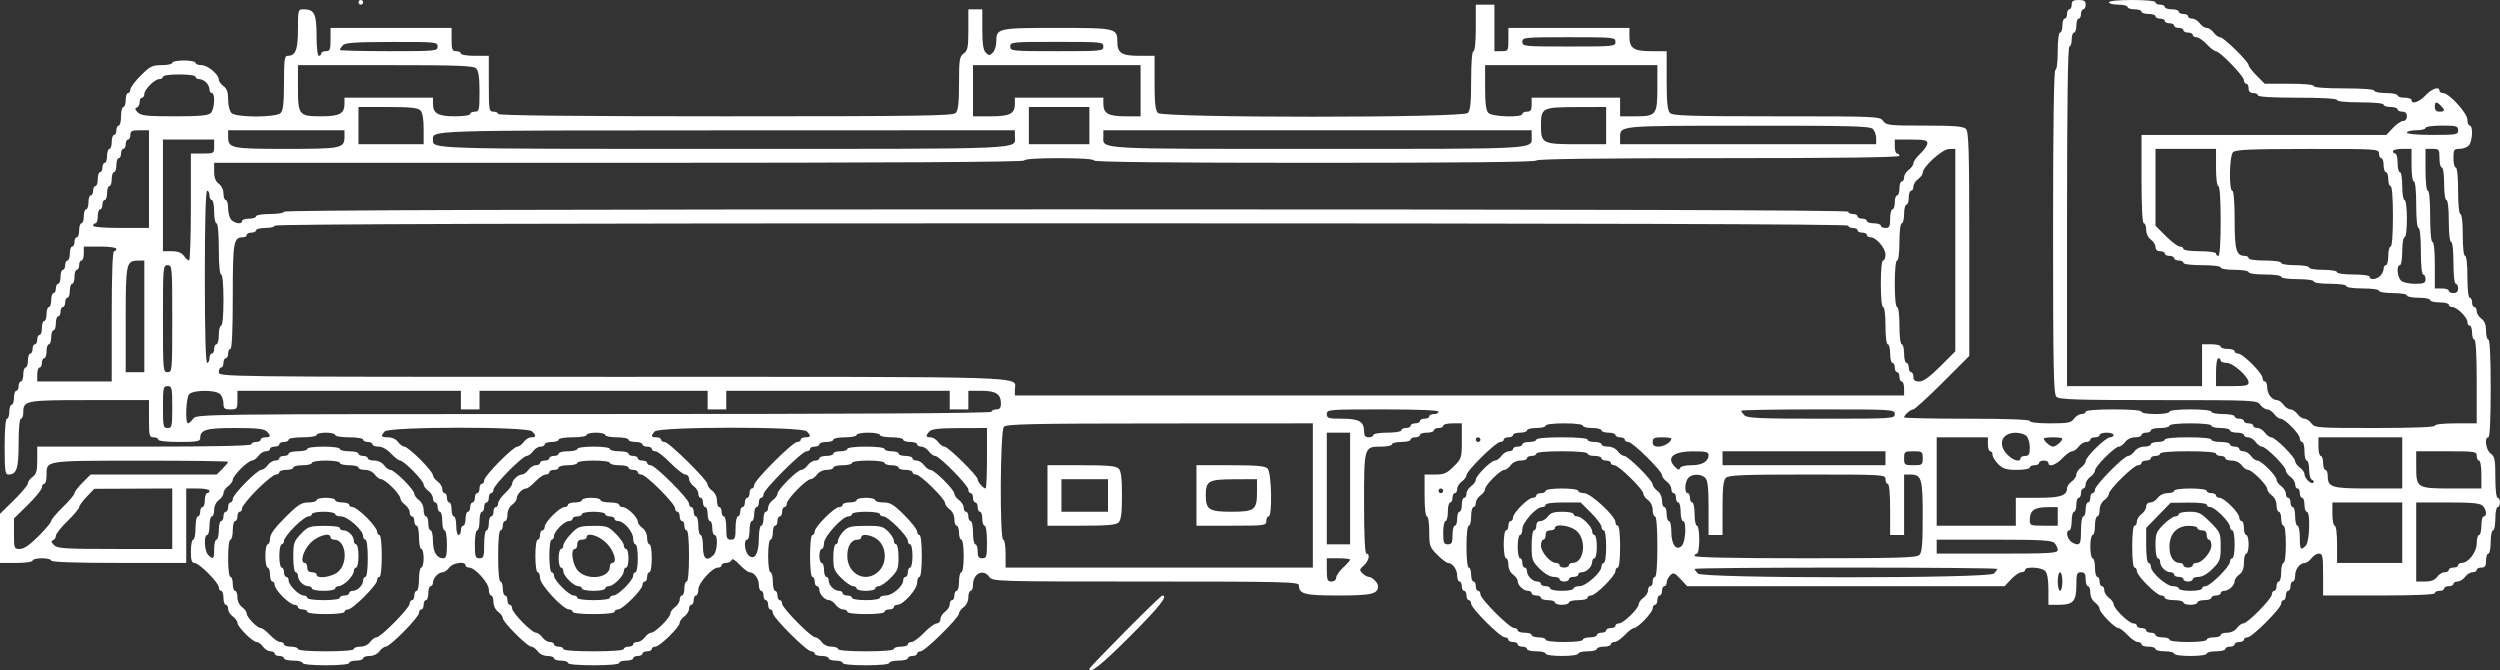 <?xml version="1.0" encoding="UTF-8"?> <svg xmlns="http://www.w3.org/2000/svg" width="455" height="122" viewBox="0 0 455 122" fill="none"><rect x="0" y="0" width="455" height="122" fill="#333333" stroke="none"/> <path fill-rule="evenodd" clip-rule="evenodd" d="M65.242 0.423C65.242 0.656 65.433 0.847 65.666 0.847C65.899 0.847 66.089 0.656 66.089 0.423C66.089 0.191 65.899 0 65.666 0C65.433 0 65.242 0.191 65.242 0.423ZM377.048 0.847C377.048 1.312 376.858 1.693 376.625 1.693C376.392 1.693 376.201 2.074 376.201 2.54C376.201 3.006 376.01 3.387 375.777 3.387C375.544 3.387 375.354 3.958 375.354 4.657C375.354 5.355 375.163 5.927 374.93 5.927C374.683 5.927 374.507 7.338 374.507 9.314C374.507 11.29 374.33 12.701 374.083 12.701C373.805 12.701 373.659 22.801 373.659 42.154C373.659 67.116 373.752 71.7 374.265 72.212C374.77 72.718 377.827 72.817 392.812 72.817C410.267 72.817 410.77 72.84 411.364 73.664C411.7 74.129 412.272 74.51 412.635 74.51C412.998 74.51 413.57 74.891 413.906 75.357C414.242 75.823 414.767 76.204 415.073 76.204C415.845 76.204 418.566 78.996 418.566 79.788C418.566 80.145 418.757 80.437 418.99 80.437C419.223 80.437 419.413 81.199 419.413 82.131C419.413 83.062 419.604 83.824 419.837 83.824C420.07 83.824 420.261 84.57 420.261 85.483C420.261 86.426 420.489 87.222 420.79 87.33C421.082 87.433 421.186 87.662 421.022 87.838C420.648 88.242 419.413 87.043 419.413 86.276C419.413 85.962 419.032 85.43 418.566 85.094C418.1 84.759 417.719 84.235 417.719 83.931C417.719 83.212 414.095 79.591 413.375 79.591C413.071 79.591 412.547 79.21 412.211 78.744C411.875 78.278 411.262 77.897 410.847 77.897C410.432 77.897 410.093 77.707 410.093 77.474C410.093 77.241 409.712 77.051 409.246 77.051C408.78 77.051 408.398 76.86 408.398 76.627C408.398 76.394 408.017 76.204 407.551 76.204C407.085 76.204 406.704 76.013 406.704 75.781C406.704 75.548 405.751 75.357 404.586 75.357C403.421 75.357 402.467 75.167 402.467 74.934C402.467 74.683 400.914 74.51 398.655 74.51C396.395 74.51 394.842 74.683 394.842 74.934C394.842 75.169 393.712 75.357 392.3 75.357C390.888 75.357 389.758 75.169 389.758 74.934C389.758 74.675 387.781 74.51 384.674 74.51C381.568 74.51 379.59 74.675 379.59 74.934C379.59 75.167 379.251 75.357 378.837 75.357C378.422 75.357 377.808 75.738 377.472 76.204C376.941 76.94 376.375 77.051 373.142 77.051C370.945 77.051 369.423 76.877 369.423 76.627C369.423 76.355 365.327 76.204 357.984 76.204C351.693 76.204 346.546 76.095 346.546 75.962C346.546 75.545 347.735 74.51 348.214 74.51C348.466 74.51 350.863 72.322 353.54 69.647L358.408 64.782V44.426C358.408 27.349 358.31 23.973 357.802 23.466C357.328 22.991 355.709 22.861 350.27 22.861C343.83 22.861 343.3 22.802 342.733 22.014C342.138 21.19 341.636 21.168 323.333 21.168C307.614 21.168 304.445 21.069 303.939 20.563C303.478 20.103 303.333 18.684 303.333 14.636V9.314H300.55C297.303 9.314 296.555 8.804 296.555 6.592V5.08H285.54H274.525V7.197C274.525 9.267 274.497 9.314 273.254 9.314H271.983V5.08V0.847H270.289H268.594V5.08C268.594 7.62 268.425 9.314 268.17 9.314C267.91 9.314 267.747 11.37 267.747 14.636C267.747 18.684 267.602 20.103 267.141 20.563C266.235 21.469 211.642 21.469 210.736 20.563C210.281 20.108 210.13 18.741 210.13 15.059V10.161H207.347C204.163 10.161 203.352 9.645 203.352 7.62C203.352 5.133 203.124 5.08 192.337 5.08C181.55 5.08 181.322 5.133 181.322 7.62C181.322 8.352 181.036 9.237 180.687 9.586C180.122 10.15 179.98 10.15 179.416 9.586C178.95 9.12 178.78 7.983 178.78 5.322V1.693H177.509H176.238V5.41C176.238 8.641 176.128 9.207 175.391 9.737C174.629 10.286 174.544 10.833 174.544 15.153C174.544 18.753 174.392 20.11 173.938 20.563C173.422 21.079 167.257 21.168 131.997 21.168C104.722 21.168 90.661 21.024 90.661 20.744C90.661 20.512 90.28 20.321 89.814 20.321C89.013 20.321 88.966 20.039 88.966 15.241V10.161H86.425C85.013 10.161 83.883 9.973 83.883 9.737C83.883 9.504 83.501 9.314 83.035 9.314C82.301 9.314 82.188 9.031 82.188 7.197V5.08H71.173H60.158V7.197C60.158 9.031 60.045 9.314 59.311 9.314C58.845 9.314 58.464 9.504 58.464 9.737C58.464 9.97 58.273 10.161 58.04 10.161C57.791 10.161 57.616 8.669 57.616 6.532C57.616 2.552 57.208 1.693 55.316 1.693C54.231 1.693 54.227 1.707 54.227 5.322C54.227 9.056 53.799 10.161 52.351 10.161C51.784 10.161 51.685 10.888 51.685 15.059C51.685 18.741 51.535 20.108 51.08 20.563C50.226 21.417 42.977 21.417 42.123 20.563C41.784 20.224 41.518 19.148 41.518 18.116C41.518 16.76 41.294 16.113 40.67 15.664C40.204 15.328 39.823 14.801 39.823 14.493C39.823 13.542 37.803 11.854 36.665 11.854C36.072 11.854 35.587 11.663 35.587 11.431C35.587 11.198 34.633 11.007 33.468 11.007C32.303 11.007 31.35 11.198 31.35 11.431C31.35 11.663 30.487 11.854 29.433 11.854C27.726 11.854 27.306 12.063 25.62 13.748C24.577 14.79 23.724 15.932 23.724 16.288C23.724 16.643 23.534 16.934 23.301 16.934C23.068 16.934 22.877 17.506 22.877 18.204C22.877 18.903 22.686 19.474 22.453 19.474C22.22 19.474 22.03 20.236 22.03 21.168C22.03 22.099 21.839 22.861 21.606 22.861C21.373 22.861 21.183 23.242 21.183 23.708C21.183 24.174 20.992 24.555 20.759 24.555C20.526 24.555 20.335 25.126 20.335 25.825C20.335 26.523 20.145 27.095 19.912 27.095C19.678 27.095 19.488 27.666 19.488 28.365C19.488 29.063 19.297 29.635 19.064 29.635C18.831 29.635 18.641 30.016 18.641 30.482C18.641 30.947 18.45 31.328 18.217 31.328C17.984 31.328 17.793 31.9 17.793 32.598C17.793 33.297 17.603 33.868 17.37 33.868C17.137 33.868 16.946 34.249 16.946 34.715C16.946 35.181 16.755 35.562 16.522 35.562C16.289 35.562 16.099 36.133 16.099 36.832C16.099 37.53 15.908 38.102 15.675 38.102C15.442 38.102 15.251 38.673 15.251 39.372C15.251 40.071 15.061 40.642 14.828 40.642C14.595 40.642 14.404 41.214 14.404 41.912C14.404 42.611 14.213 43.182 13.98 43.182C13.747 43.182 13.557 43.563 13.557 44.029C13.557 44.495 13.366 44.876 13.133 44.876C12.9 44.876 12.71 45.447 12.71 46.146C12.71 46.844 12.519 47.416 12.286 47.416C12.053 47.416 11.862 47.797 11.862 48.262C11.862 48.728 11.672 49.109 11.438 49.109C11.206 49.109 11.015 49.681 11.015 50.379C11.015 51.078 10.824 51.649 10.591 51.649C10.358 51.649 10.168 52.03 10.168 52.496C10.168 52.962 9.977 53.343 9.744 53.343C9.511 53.343 9.32 53.914 9.32 54.613C9.32 55.311 9.13 55.883 8.897 55.883C8.664 55.883 8.473 56.454 8.473 57.153C8.473 57.851 8.282 58.423 8.049 58.423C7.816 58.423 7.626 58.995 7.626 59.693C7.626 60.392 7.435 60.963 7.202 60.963C6.969 60.963 6.778 61.344 6.778 61.81C6.778 62.276 6.588 62.657 6.355 62.657C6.122 62.657 5.931 63.038 5.931 63.503C5.931 63.969 5.74 64.35 5.507 64.35C5.274 64.35 5.084 64.921 5.084 65.62C5.084 66.319 4.893 66.89 4.66 66.89C4.427 66.89 4.237 67.462 4.237 68.16C4.237 68.859 4.046 69.43 3.813 69.43C3.58 69.43 3.389 69.811 3.389 70.277C3.389 70.743 3.199 71.124 2.966 71.124C2.733 71.124 2.542 71.695 2.542 72.394C2.542 73.092 2.351 73.664 2.118 73.664C1.885 73.664 1.695 74.235 1.695 74.934C1.695 75.632 1.504 76.204 1.271 76.204C1.012 76.204 0.847 78.18 0.847 81.284C0.847 85.62 0.945 86.364 1.513 86.364C3.036 86.364 3.389 85.294 3.389 80.679C3.389 77.978 3.557 76.204 3.813 76.204C4.046 76.204 4.237 75.714 4.237 75.115C4.237 72.876 4.546 72.817 16.28 72.817H27.114V76.204C27.114 79.308 27.184 79.591 27.961 79.591C28.427 79.591 28.808 79.781 28.808 80.014C28.808 80.265 30.362 80.437 32.621 80.437C35.805 80.437 36.434 80.328 36.434 79.772C36.434 78.204 37.474 77.897 42.789 77.897C46.682 77.897 48.08 78.044 48.538 78.502C49.359 79.322 49.3 79.591 48.296 79.591C47.83 79.591 47.449 79.781 47.449 80.014C47.449 80.247 47.068 80.437 46.602 80.437C46.136 80.437 45.754 80.628 45.754 80.861C45.754 81.137 38.976 81.284 26.266 81.284H6.778V83.731C6.778 85.692 6.61 86.299 5.931 86.788C5.465 87.124 5.084 87.652 5.084 87.963C5.084 88.274 3.94 89.65 2.542 91.021L0 93.514V97.983V102.452H2.966C4.66 102.452 5.931 102.27 5.931 102.029C5.931 101.796 6.694 101.605 7.626 101.605C8.558 101.605 9.32 101.796 9.32 102.029C9.32 102.301 13.698 102.452 21.606 102.452H33.892V95.678V88.904H36.01C37.175 88.904 38.129 89.095 38.129 89.328C38.129 89.561 37.938 89.751 37.705 89.751C37.472 89.751 37.281 90.323 37.281 91.021C37.281 91.72 37.09 92.291 36.858 92.291C36.624 92.291 36.434 92.672 36.434 93.138C36.434 93.604 36.243 93.985 36.01 93.985C35.777 93.985 35.587 94.937 35.587 96.102C35.587 97.266 35.396 98.218 35.163 98.218C34.93 98.218 34.739 99.171 34.739 100.335C34.739 101.951 34.892 102.452 35.386 102.452C36.227 102.452 39.823 106.046 39.823 106.886C39.823 107.241 40.014 107.532 40.247 107.532C40.48 107.532 40.67 108.104 40.67 108.802C40.67 109.501 40.861 110.072 41.094 110.072C41.327 110.072 41.518 110.411 41.518 110.825C41.518 111.24 41.899 111.853 42.365 112.189C42.831 112.525 43.212 113.049 43.212 113.355C43.212 114.077 45.983 116.846 46.706 116.846C47.012 116.846 47.536 117.227 47.872 117.693C48.208 118.158 48.822 118.539 49.237 118.539C49.651 118.539 49.991 118.73 49.991 118.963C49.991 119.196 50.372 119.386 50.838 119.386C51.304 119.386 51.685 119.577 51.685 119.809C51.685 120.042 52.448 120.233 53.38 120.233C54.312 120.233 55.075 120.423 55.075 120.656C55.075 120.91 56.769 121.079 59.311 121.079C61.853 121.079 63.547 120.91 63.547 120.656C63.547 120.423 64.119 120.233 64.818 120.233C65.517 120.233 66.089 120.042 66.089 119.809C66.089 119.577 66.619 119.386 67.267 119.386C67.958 119.386 68.696 119.036 69.055 118.539C69.391 118.074 69.913 117.693 70.215 117.693C70.986 117.693 76.257 112.344 76.257 111.562C76.257 111.208 76.448 110.919 76.681 110.919C76.914 110.919 77.104 110.538 77.104 110.072C77.104 109.607 77.295 109.226 77.528 109.226C77.761 109.226 77.952 108.654 77.952 107.955C77.952 107.257 78.142 106.685 78.375 106.685C78.608 106.685 78.799 106.386 78.799 106.02C78.799 105.204 79.806 104.145 80.582 104.145C80.896 104.145 81.428 103.764 81.764 103.299C82.394 102.426 84.73 102.093 84.73 102.875C84.73 103.108 85.022 103.299 85.379 103.299C86.447 103.299 88.966 106.114 88.966 107.306C88.966 107.896 89.157 108.379 89.39 108.379C89.623 108.379 89.814 108.908 89.814 109.555C89.814 110.246 90.164 110.984 90.661 111.342C91.127 111.678 91.508 112.2 91.508 112.503C91.508 113.221 95.983 117.693 96.701 117.693C97.004 117.693 97.527 118.074 97.863 118.539C98.222 119.036 98.96 119.386 99.651 119.386C100.299 119.386 100.829 119.577 100.829 119.809C100.829 120.042 101.401 120.233 102.1 120.233C102.799 120.233 103.371 120.423 103.371 120.656C103.371 120.913 105.206 121.079 108.031 121.079C110.855 121.079 112.691 120.913 112.691 120.656C112.691 120.423 113.263 120.233 113.962 120.233C114.661 120.233 115.233 120.042 115.233 119.809C115.233 119.577 115.614 119.386 116.08 119.386C116.546 119.386 116.927 119.196 116.927 118.963C116.927 118.73 117.309 118.539 117.775 118.539C118.241 118.539 118.622 118.349 118.622 118.116C118.622 117.883 118.913 117.693 119.268 117.693C120.057 117.693 123.706 114.123 123.706 113.352C123.706 113.048 124.087 112.525 124.553 112.189C125.019 111.853 125.4 111.24 125.4 110.825C125.4 110.411 125.591 110.072 125.824 110.072C126.057 110.072 126.248 109.691 126.248 109.226C126.248 108.76 126.438 108.379 126.671 108.379C126.904 108.379 127.095 107.896 127.095 107.306C127.095 106.114 129.614 103.299 130.682 103.299C131.039 103.299 131.331 103.108 131.331 102.875C131.331 102.642 131.697 102.452 132.144 102.452C132.59 102.452 133.037 102.214 133.137 101.923C133.252 101.588 133.795 101.9 134.613 102.769C135.325 103.526 136.131 104.145 136.404 104.145C137.25 104.145 138.11 105.304 138.11 106.444C138.11 107.042 138.301 107.532 138.534 107.532C138.767 107.532 138.957 107.913 138.957 108.379C138.957 108.845 139.148 109.226 139.381 109.226C139.614 109.226 139.804 109.607 139.804 110.072C139.804 110.538 139.995 110.919 140.228 110.919C140.461 110.919 140.652 111.208 140.652 111.561C140.652 112.397 146.798 118.539 147.635 118.539C147.989 118.539 148.277 118.73 148.277 118.963C148.277 119.196 148.849 119.386 149.548 119.386C150.247 119.386 150.819 119.577 150.819 119.809C150.819 120.042 151.391 120.233 152.09 120.233C152.789 120.233 153.361 120.423 153.361 120.656C153.361 120.91 155.056 121.079 157.598 121.079C160.14 121.079 161.834 120.91 161.834 120.656C161.834 120.423 162.597 120.233 163.529 120.233C164.461 120.233 165.223 120.042 165.223 119.809C165.223 119.577 165.605 119.386 166.071 119.386C166.537 119.386 166.918 119.196 166.918 118.963C166.918 118.73 167.207 118.539 167.56 118.539C168.342 118.539 174.544 112.424 174.544 111.654C174.544 111.352 174.925 110.831 175.391 110.496C175.888 110.137 176.238 109.4 176.238 108.709C176.238 108.062 176.429 107.532 176.662 107.532C176.895 107.532 177.086 107.042 177.086 106.444C177.086 104.366 178.944 103.456 180.051 104.992C180.651 105.824 181.148 105.839 208.529 105.839C233.581 105.839 236.397 105.906 236.397 106.504C236.397 108.119 237.395 108.379 243.599 108.379C249.632 108.379 250.801 108.104 250.801 106.685C250.801 106.061 249.731 104.992 249.106 104.992C248.84 104.992 248.329 104.699 247.97 104.341C247.384 103.755 247.409 103.612 248.213 102.915C249.135 102.116 249.431 100.758 248.682 100.758C248.413 100.758 248.259 97.432 248.259 91.626C248.259 81.258 248.251 81.284 251.406 81.284C252.471 81.284 253.343 81.094 253.343 80.861C253.343 80.628 254.105 80.437 255.037 80.437C255.969 80.437 256.732 80.247 256.732 80.014C256.732 79.781 257.113 79.591 257.579 79.591C258.045 79.591 258.426 79.4 258.426 79.167C258.426 78.934 258.998 78.744 259.697 78.744C260.396 78.744 260.968 78.553 260.968 78.321C260.968 78.088 261.35 77.897 261.816 77.897C262.282 77.897 262.663 77.707 262.663 77.474C262.663 77.241 263.426 77.051 264.358 77.051H266.052V80.24C266.052 83.314 265.999 83.482 264.583 84.897C263.34 86.14 262.821 86.364 261.194 86.364H259.274V90.175C259.274 92.432 259.446 93.985 259.697 93.985C259.937 93.985 260.121 95.189 260.121 96.751C260.121 99.342 260.214 99.609 261.59 100.984C262.397 101.791 263.269 102.452 263.526 102.452C264.347 102.452 265.205 103.626 265.205 104.75C265.205 105.349 265.395 105.839 265.628 105.839C265.862 105.839 266.052 106.22 266.052 106.685C266.052 107.151 266.243 107.532 266.476 107.532C266.709 107.532 266.899 107.913 266.899 108.379C266.899 108.845 267.09 109.226 267.323 109.226C267.556 109.226 267.747 109.515 267.747 109.869C267.747 110.706 273.044 115.999 273.882 115.999C274.236 115.999 274.525 116.19 274.525 116.423C274.525 116.655 274.906 116.846 275.372 116.846C275.838 116.846 276.22 117.036 276.22 117.269C276.22 117.502 276.601 117.693 277.067 117.693C277.533 117.693 277.914 117.883 277.914 118.116C277.914 118.349 278.677 118.539 279.609 118.539C280.541 118.539 281.304 118.73 281.304 118.963C281.304 119.204 282.574 119.386 284.269 119.386C285.964 119.386 287.235 119.204 287.235 118.963C287.235 118.73 287.997 118.539 288.929 118.539C289.861 118.539 290.624 118.349 290.624 118.116C290.624 117.883 291.196 117.693 291.895 117.693C292.594 117.693 293.166 117.502 293.166 117.269C293.166 117.036 293.47 116.846 293.843 116.846C294.216 116.846 295.055 116.274 295.708 115.576C296.36 114.877 297.111 114.306 297.375 114.306C298.089 114.306 300.791 111.471 300.791 110.721C300.791 110.364 300.982 110.072 301.215 110.072C301.448 110.072 301.639 109.691 301.639 109.226C301.639 108.76 301.829 108.379 302.062 108.379C302.295 108.379 302.486 107.998 302.486 107.532C302.486 107.066 302.677 106.685 302.91 106.685C303.143 106.685 303.333 106.386 303.333 106.02C303.333 105.654 303.622 105.066 303.976 104.713C304.55 104.139 304.748 104.21 305.841 105.378L307.062 106.685H335.954H364.846L366.034 105.415C366.686 104.717 367.526 104.145 367.898 104.145C368.271 104.145 368.575 103.955 368.575 103.722C368.575 103.072 371.522 103.219 372.207 103.904C372.609 104.305 372.812 105.444 372.812 107.29V110.072H374.748C377.321 110.072 377.896 109.421 377.896 106.504C377.896 104.428 377.997 104.145 378.743 104.145C379.402 104.145 379.59 104.428 379.59 105.415C379.59 106.114 379.781 106.685 380.014 106.685C380.247 106.685 380.438 107.215 380.438 107.862C380.438 108.553 380.788 109.29 381.285 109.649C381.751 109.985 382.132 110.509 382.132 110.815C382.132 111.495 384.884 114.306 385.549 114.306C385.813 114.306 386.563 114.877 387.216 115.576C387.869 116.274 388.708 116.846 389.081 116.846C389.453 116.846 389.758 117.036 389.758 117.269C389.758 117.502 390.33 117.693 391.029 117.693C391.728 117.693 392.3 117.883 392.3 118.116C392.3 118.349 393.062 118.539 393.994 118.539C394.926 118.539 395.689 118.73 395.689 118.963C395.689 119.204 396.96 119.386 398.655 119.386C400.349 119.386 401.62 119.204 401.62 118.963C401.62 118.73 402.383 118.539 403.315 118.539C404.247 118.539 405.009 118.349 405.009 118.116C405.009 117.883 405.391 117.693 405.857 117.693C406.323 117.693 406.704 117.502 406.704 117.269C406.704 117.036 407.085 116.846 407.551 116.846C408.017 116.846 408.398 116.655 408.398 116.423C408.398 116.19 408.688 115.999 409.042 115.999C409.88 115.999 415.177 110.706 415.177 109.869C415.177 109.515 415.368 109.226 415.601 109.226C415.834 109.226 416.024 108.845 416.024 108.379C416.024 107.913 416.215 107.532 416.448 107.532C416.681 107.532 416.872 107.151 416.872 106.685C416.872 106.22 417.062 105.839 417.295 105.839C417.528 105.839 417.719 105.349 417.719 104.75C417.719 103.57 418.586 102.452 419.502 102.452C419.816 102.452 420.348 102.071 420.684 101.605C421.02 101.139 421.634 100.758 422.049 100.758C422.716 100.758 422.803 101.198 422.803 104.569V108.379H432.97C439.466 108.379 443.138 108.226 443.138 107.955C443.138 107.723 443.519 107.532 443.985 107.532C444.451 107.532 444.832 107.342 444.832 107.109C444.832 106.876 445.214 106.685 445.68 106.685C446.146 106.685 446.527 106.495 446.527 106.262C446.527 106.029 446.866 105.839 447.281 105.839C447.695 105.839 448.309 105.458 448.645 104.992C448.981 104.526 449.595 104.145 450.01 104.145C450.424 104.145 450.763 103.955 450.763 103.722C450.763 103.489 451.145 103.299 451.611 103.299C452.27 103.299 452.458 103.016 452.458 102.029C452.458 101.33 452.649 100.758 452.882 100.758C453.115 100.758 453.305 99.806 453.305 98.642C453.305 97.477 453.496 96.525 453.729 96.525C453.962 96.525 454.153 95.572 454.153 94.408C454.153 93.244 454.343 92.291 454.576 92.291C454.809 92.291 455 91.91 455 91.445C455 90.979 454.809 90.598 454.576 90.598C454.326 90.598 454.153 89.077 454.153 86.881C454.153 83.65 454.042 83.085 453.305 82.554C452.432 81.925 452.099 79.591 452.882 79.591C453.151 79.591 453.305 76.345 453.305 70.7C453.305 65.056 453.151 61.81 452.882 61.81C452.649 61.81 452.458 61.09 452.458 60.21C452.458 59.096 452.201 58.425 451.611 58C451.145 57.664 450.763 57.05 450.763 56.636C450.763 56.222 450.573 55.883 450.34 55.883C450.107 55.883 449.916 55.502 449.916 55.036C449.916 54.57 449.726 54.189 449.493 54.189C449.241 54.189 449.069 52.637 449.069 50.379C449.069 48.121 448.896 46.569 448.645 46.569C448.394 46.569 448.222 45.017 448.222 42.759C448.222 40.501 448.049 38.949 447.798 38.949C447.544 38.949 447.374 37.255 447.374 34.715C447.374 32.175 447.205 30.482 446.951 30.482C446.718 30.482 446.527 29.72 446.527 28.788C446.527 27.251 446.628 27.095 447.616 27.095C448.216 27.095 448.978 26.823 449.311 26.49C449.995 25.806 450.142 22.861 449.493 22.861C449.26 22.861 449.069 22.38 449.069 21.792C449.069 20.596 445.724 16.934 444.632 16.934C444.276 16.934 443.985 16.744 443.985 16.511C443.985 15.659 442.599 16.12 441.443 17.358C440.287 18.595 438.901 19.056 438.901 18.204C438.901 17.971 438.329 17.781 437.63 17.781C436.931 17.781 436.359 17.59 436.359 17.358C436.359 17.125 435.406 16.934 434.241 16.934C433.076 16.934 432.123 16.744 432.123 16.511C432.123 16.25 430.005 16.087 426.615 16.087C423.226 16.087 421.108 15.925 421.108 15.664C421.108 15.409 419.338 15.241 416.646 15.241H412.183L410.715 13.773C409.907 12.966 409.246 12.105 409.246 11.859C409.246 11.216 404.709 6.774 404.053 6.774C403.75 6.774 403.227 6.393 402.891 5.927C402.555 5.461 401.983 5.08 401.62 5.08C401.257 5.08 400.685 4.699 400.349 4.234C400.013 3.768 399.399 3.387 398.985 3.387C398.57 3.387 398.231 3.196 398.231 2.963C398.231 2.731 397.85 2.54 397.384 2.54C396.918 2.54 396.536 2.35 396.536 2.117C396.536 1.884 395.964 1.693 395.265 1.693C394.566 1.693 393.994 1.503 393.994 1.27C393.994 1.037 393.613 0.847 393.147 0.847C392.681 0.847 392.3 0.656 392.3 0.423C392.3 0.169 390.605 0 388.063 0C385.521 0 383.827 0.169 383.827 0.423C383.827 0.656 384.589 0.847 385.521 0.847C386.453 0.847 387.216 1.037 387.216 1.27C387.216 1.503 387.788 1.693 388.487 1.693C389.186 1.693 389.758 1.884 389.758 2.117C389.758 2.35 390.33 2.54 391.029 2.54C391.728 2.54 392.3 2.731 392.3 2.963C392.3 3.196 392.681 3.387 393.147 3.387C393.613 3.387 393.994 3.577 393.994 3.81C393.994 4.043 394.376 4.234 394.842 4.234C395.308 4.234 395.689 4.424 395.689 4.657C395.689 4.89 396.07 5.08 396.536 5.08C397.002 5.08 397.384 5.271 397.384 5.504C397.384 5.736 397.765 5.927 398.231 5.927C398.697 5.927 399.078 6.117 399.078 6.35C399.078 6.583 399.383 6.774 399.756 6.774C400.128 6.774 400.967 7.345 401.62 8.044C402.273 8.742 403.021 9.314 403.282 9.314C403.998 9.314 408.398 13.857 408.398 14.596C408.398 14.951 408.589 15.241 408.822 15.241C409.055 15.241 409.246 15.622 409.246 16.087C409.246 16.652 409.528 16.934 410.093 16.934C410.559 16.934 410.94 17.125 410.94 17.358C410.94 17.623 413.623 17.781 418.142 17.781C422.662 17.781 425.345 17.939 425.345 18.204C425.345 18.458 427.039 18.628 429.581 18.628C432.123 18.628 433.818 18.797 433.818 19.051C433.818 19.284 434.389 19.474 435.088 19.474C435.787 19.474 436.359 19.665 436.359 19.898C436.359 20.131 436.741 20.321 437.207 20.321C437.771 20.321 438.054 20.603 438.054 21.168C438.054 21.661 437.771 22.014 437.377 22.014C437.004 22.014 436.165 22.586 435.512 23.285L434.325 24.555H412.041H389.758V32.598C389.758 37.679 389.914 40.642 390.182 40.642C390.415 40.642 390.605 41.172 390.605 41.819C390.605 42.51 390.955 43.247 391.453 43.605C391.919 43.941 392.3 44.555 392.3 44.969C392.3 45.44 392.617 45.722 393.147 45.722C393.613 45.722 393.994 45.913 393.994 46.146C393.994 46.379 394.376 46.569 394.842 46.569C395.308 46.569 395.689 46.76 395.689 46.992C395.689 47.225 396.07 47.416 396.536 47.416C397.002 47.416 397.384 47.606 397.384 47.839C397.384 48.086 398.796 48.262 400.773 48.262C402.75 48.262 404.162 48.439 404.162 48.686C404.162 48.921 405.292 49.109 406.704 49.109C408.116 49.109 409.246 49.297 409.246 49.532C409.246 49.774 410.517 49.956 412.211 49.956C413.906 49.956 415.177 50.138 415.177 50.379C415.177 50.621 416.448 50.803 418.142 50.803C419.837 50.803 421.108 50.984 421.108 51.226C421.108 51.468 422.379 51.649 424.074 51.649C425.768 51.649 427.039 51.831 427.039 52.073C427.039 52.314 428.31 52.496 430.005 52.496C431.699 52.496 432.97 52.678 432.97 52.919C432.97 53.155 434.1 53.343 435.512 53.343C436.924 53.343 438.054 53.531 438.054 53.766C438.054 53.999 439.007 54.189 440.172 54.189C441.337 54.189 442.29 54.38 442.29 54.613C442.29 54.846 443.053 55.036 443.985 55.036C444.917 55.036 445.68 55.227 445.68 55.459C445.68 55.692 445.974 55.883 446.334 55.883C447.182 55.883 449.069 57.769 449.069 58.616C449.069 58.975 449.26 59.27 449.493 59.27C449.726 59.27 449.916 59.841 449.916 60.54C449.916 61.238 450.107 61.81 450.34 61.81C450.607 61.81 450.763 64.632 450.763 69.43V77.051H446.951C444.691 77.051 443.138 77.223 443.138 77.474C443.138 77.745 439.215 77.897 432.217 77.897C421.781 77.897 421.268 77.86 420.684 77.051C420.348 76.585 419.776 76.204 419.413 76.204C419.05 76.204 418.478 75.823 418.142 75.357C417.807 74.891 417.235 74.51 416.872 74.51C416.508 74.51 415.937 74.129 415.601 73.664C415.265 73.198 414.733 72.817 414.418 72.817C413.503 72.817 412.635 71.698 412.635 70.519C412.635 69.92 412.444 69.43 412.211 69.43C411.978 69.43 411.788 69.139 411.788 68.784C411.788 67.944 408.191 64.35 407.35 64.35C406.995 64.35 406.704 64.159 406.704 63.927C406.704 63.694 406.132 63.503 405.433 63.503C404.734 63.503 404.162 63.313 404.162 63.08C404.162 62.847 403.399 62.657 402.467 62.657H400.773V66.467V70.277H388.487H376.201V39.372C376.201 19.051 376.346 8.467 376.625 8.467C376.858 8.467 377.048 7.896 377.048 7.197C377.048 6.498 377.239 5.927 377.472 5.927C377.705 5.927 377.896 5.355 377.896 4.657C377.896 3.958 378.086 3.387 378.319 3.387C378.552 3.387 378.743 3.006 378.743 2.54C378.743 2.074 378.934 1.693 379.167 1.693C379.4 1.693 379.59 1.312 379.59 0.847C379.59 0.188 379.308 0 378.319 0C377.331 0 377.048 0.188 377.048 0.847ZM294.013 7.62C294.013 8.439 293.73 8.467 285.54 8.467C277.35 8.467 277.067 8.439 277.067 7.62C277.067 6.802 277.35 6.774 285.54 6.774C293.73 6.774 294.013 6.802 294.013 7.62ZM79.646 8.467C79.646 9.287 79.364 9.314 70.749 9.314C65.856 9.314 61.853 9.211 61.853 9.084C61.853 8.958 62.091 8.584 62.383 8.254C62.805 7.774 64.598 7.649 71.279 7.636C79.369 7.621 79.646 7.648 79.646 8.467ZM200.81 8.467C200.81 9.285 200.527 9.314 192.337 9.314C184.147 9.314 183.864 9.285 183.864 8.467C183.864 7.649 184.147 7.62 192.337 7.62C200.527 7.62 200.81 7.649 200.81 8.467ZM86.666 12.459C87.097 12.889 87.272 14.112 87.272 16.692C87.272 20.039 87.206 20.321 86.425 20.321C85.959 20.321 85.577 20.512 85.577 20.744C85.577 20.984 84.367 21.168 82.793 21.168C79.707 21.168 78.799 20.645 78.799 18.869V17.781H70.749H62.7V18.869C62.7 20.682 61.805 21.168 58.464 21.168C54.391 21.168 54.227 20.965 54.227 15.906V11.854H70.144C83.374 11.854 86.164 11.956 86.666 12.459ZM207.588 16.511V21.168H204.805C201.718 21.168 200.81 20.645 200.81 18.869V17.781H192.761H184.711V18.869C184.711 20.708 183.826 21.168 180.293 21.168H177.086V16.511V11.854H192.337H207.588V16.511ZM301.639 15.906C301.639 20.912 301.444 21.168 297.644 21.168H294.86V19.474V17.781H286.811H278.762V19.051C278.762 20.039 278.574 20.321 277.914 20.321C277.448 20.321 277.067 20.512 277.067 20.744C277.067 21.428 271.599 21.268 270.894 20.563C270.453 20.123 270.289 18.853 270.289 15.906V11.854H285.964H301.639V15.906ZM35.587 13.971C35.587 14.204 35.886 14.394 36.252 14.394C36.619 14.394 37.191 14.666 37.523 14.999C37.856 15.331 38.129 15.903 38.129 16.269C38.129 16.635 38.319 16.934 38.552 16.934C39.202 16.934 39.055 19.879 38.37 20.563C37.903 21.03 36.402 21.168 31.774 21.168C26.742 21.168 25.669 21.054 25.075 20.461C24.56 19.947 24.511 19.706 24.893 19.579C25.183 19.482 25.419 19.039 25.419 18.593C25.419 18.146 25.61 17.781 25.843 17.781C26.076 17.781 26.266 17.487 26.266 17.127C26.266 16.28 28.153 14.394 29.001 14.394C29.361 14.394 29.655 14.204 29.655 13.971C29.655 13.729 30.926 13.547 32.621 13.547C34.316 13.547 35.587 13.729 35.587 13.971ZM444.227 19.233C445.048 20.053 444.989 20.321 443.985 20.321C443.42 20.321 443.138 20.039 443.138 19.474C443.138 18.471 443.406 18.412 444.227 19.233ZM76.499 20.079C76.901 20.481 77.104 21.619 77.104 23.466V26.248H71.173H65.242V22.861V19.474H70.568C74.619 19.474 76.039 19.619 76.499 20.079ZM198.268 22.861V26.248H192.761H187.253V22.861V19.474H192.761H198.268V22.861ZM292.318 22.861V26.248H286.993C280.746 26.248 280.456 26.098 280.456 22.873C280.456 19.619 280.666 19.509 286.917 19.49L292.318 19.474V22.861ZM340.856 23.466C341.189 23.799 341.462 24.561 341.462 25.16V26.248H318.161H294.86V25.172C294.86 22.817 294.077 22.895 318.085 22.877C336.747 22.864 340.347 22.957 340.856 23.466ZM447.374 23.708C447.374 24.503 447.092 24.555 442.714 24.555C439.89 24.555 438.054 24.388 438.054 24.131C438.054 23.898 438.817 23.708 439.749 23.708C440.681 23.708 441.443 23.517 441.443 23.285C441.443 23.043 442.714 22.861 444.409 22.861C447.092 22.861 447.374 22.942 447.374 23.708ZM27.114 32.598V41.489H22.03C18.923 41.489 16.946 41.324 16.946 41.065C16.946 40.833 17.137 40.642 17.37 40.642C17.603 40.642 17.793 40.071 17.793 39.372C17.793 38.673 17.984 38.102 18.217 38.102C18.45 38.102 18.641 37.721 18.641 37.255C18.641 36.789 18.831 36.408 19.064 36.408C19.297 36.408 19.488 35.837 19.488 35.138C19.488 34.44 19.678 33.868 19.912 33.868C20.145 33.868 20.335 33.297 20.335 32.598C20.335 31.9 20.526 31.328 20.759 31.328C20.992 31.328 21.183 30.757 21.183 30.058C21.183 29.36 21.373 28.788 21.606 28.788C21.839 28.788 22.03 28.407 22.03 27.941C22.03 27.476 22.22 27.095 22.453 27.095C22.686 27.095 22.877 26.714 22.877 26.248C22.877 25.782 23.068 25.401 23.301 25.401C23.534 25.401 23.724 25.02 23.724 24.555C23.724 23.849 24.007 23.708 25.419 23.708H27.114V32.598ZM62.7 24.796C62.7 27.002 62.271 27.095 52.109 27.095C41.947 27.095 41.518 27.002 41.518 24.796V23.708H52.109H62.7V24.796ZM184.711 24.796C184.711 27.237 187.996 27.095 131.755 27.095C77.513 27.095 78.799 27.135 78.799 25.414C78.799 23.695 77.341 23.741 132.285 23.724L184.711 23.708V24.796ZM278.762 24.796C278.762 27.215 280.804 27.095 239.786 27.095C198.768 27.095 200.81 27.215 200.81 24.796V23.708H239.786H278.762V24.796ZM38.976 26.671C38.976 27.913 38.929 27.941 36.858 27.941H34.739V37.679C34.739 43.034 34.591 47.416 34.409 47.416C34.227 47.416 33.804 47.035 33.468 46.569C33.043 45.979 32.371 45.722 31.256 45.722H29.655V35.562V25.401H34.316H38.976V26.671ZM350.782 26.078C350.782 26.45 350.21 27.289 349.511 27.941C348.812 28.594 348.24 29.391 348.24 29.711C348.24 30.032 347.859 30.569 347.393 30.905C346.927 31.241 346.546 31.854 346.546 32.269C346.546 32.683 346.355 33.022 346.122 33.022C345.889 33.022 345.698 33.593 345.698 34.292C345.698 34.99 345.508 35.562 345.275 35.562C345.042 35.562 344.851 36.133 344.851 36.832C344.851 37.53 344.66 38.102 344.427 38.102C344.194 38.102 344.004 38.864 344.004 39.795C344.004 41.206 343.863 41.489 343.156 41.489C342.69 41.489 342.309 41.298 342.309 41.065C342.309 40.833 341.737 40.642 341.038 40.642C340.339 40.642 339.767 40.452 339.767 40.219C339.767 39.986 339.386 39.795 338.92 39.795C338.454 39.795 338.073 39.605 338.073 39.372C338.073 39.139 337.691 38.949 337.225 38.949C336.759 38.949 336.378 38.758 336.378 38.525C336.378 38.244 288.647 38.102 194.032 38.102C99.417 38.102 51.685 38.244 51.685 38.525C51.685 38.761 50.555 38.949 49.143 38.949C47.731 38.949 46.602 39.137 46.602 39.372C46.602 39.605 46.03 39.795 45.331 39.795C44.632 39.795 44.06 39.986 44.06 40.219C44.06 40.847 42.817 40.731 42.123 40.037C41.79 39.705 41.518 38.752 41.518 37.92C41.518 37.089 41.327 36.408 41.094 36.408C40.861 36.408 40.67 35.879 40.67 35.232C40.67 34.541 40.321 33.804 39.823 33.445C39.233 33.02 38.976 32.349 38.976 31.235V29.635H112.691C161.552 29.635 186.406 29.492 186.406 29.212C186.406 28.948 188.807 28.788 192.761 28.788C196.715 28.788 199.115 28.948 199.115 29.212C199.115 29.491 212.813 29.635 239.362 29.635C265.911 29.635 279.609 29.491 279.609 29.212C279.609 28.933 290.906 28.788 312.654 28.788C334.401 28.788 345.698 28.643 345.698 28.365C345.698 28.132 345.508 27.941 345.275 27.941C345.042 27.941 344.851 27.37 344.851 26.671V25.401H347.817C350.252 25.401 350.782 25.522 350.782 26.078ZM355.866 45.519V63.942L353.12 66.686C351.195 68.61 350.055 69.43 349.307 69.43C348.523 69.43 348.24 69.206 348.24 68.584C348.24 68.118 348.05 67.737 347.817 67.737C347.584 67.737 347.393 67.356 347.393 66.89C347.393 66.424 347.202 66.043 346.969 66.043C346.736 66.043 346.546 65.281 346.546 64.35C346.546 63.419 346.355 62.657 346.122 62.657C345.875 62.657 345.698 61.245 345.698 59.27C345.698 57.294 345.522 55.883 345.275 55.883C345.02 55.883 344.851 54.189 344.851 51.649C344.851 49.109 345.02 47.416 345.275 47.416C345.522 47.416 345.698 46.005 345.698 44.029C345.698 42.053 345.875 40.642 346.122 40.642C346.355 40.642 346.546 39.88 346.546 38.949C346.546 38.017 346.736 37.255 346.969 37.255C347.202 37.255 347.393 36.684 347.393 35.985C347.393 35.287 347.584 34.715 347.817 34.715C348.05 34.715 348.24 34.376 348.24 33.962C348.24 33.547 348.622 32.934 349.088 32.598C349.554 32.263 349.935 31.74 349.935 31.437C349.935 30.36 353.475 27.158 354.701 27.125L355.866 27.095V45.519ZM403.315 30.482C403.315 32.457 403.491 33.868 403.738 33.868C404.002 33.868 404.162 36.267 404.162 40.219C404.162 44.17 404.002 46.569 403.738 46.569C403.505 46.569 403.315 46.379 403.315 46.146C403.315 45.904 402.044 45.722 400.349 45.722C398.655 45.722 397.384 45.541 397.384 45.299C397.384 45.066 397.093 44.876 396.737 44.876C396.381 44.876 395.237 44.023 394.195 42.981L392.3 41.088V34.091V27.095H397.807H403.315V30.482ZM432.97 27.941C432.97 28.407 433.161 28.788 433.394 28.788C433.627 28.788 433.818 29.36 433.818 30.058C433.818 30.757 434.008 31.328 434.241 31.328C434.474 31.328 434.665 31.9 434.665 32.598C434.665 33.297 434.855 33.868 435.088 33.868C435.349 33.868 435.512 35.985 435.512 39.372C435.512 42.759 435.349 44.876 435.088 44.876C434.855 44.876 434.665 45.638 434.665 46.569C434.665 47.5 434.474 48.262 434.241 48.262C434.008 48.262 433.818 48.562 433.818 48.928C433.818 49.294 433.545 49.865 433.212 50.198C432.518 50.892 431.276 51.008 431.276 50.379C431.276 50.138 430.005 49.956 428.31 49.956C426.615 49.956 425.345 49.774 425.345 49.532C425.345 49.297 424.215 49.109 422.803 49.109C421.391 49.109 420.261 48.921 420.261 48.686C420.261 48.45 419.131 48.262 417.719 48.262C416.307 48.262 415.177 48.075 415.177 47.839C415.177 47.597 413.906 47.416 412.211 47.416C410.517 47.416 409.246 47.234 409.246 46.992C409.246 46.76 408.946 46.569 408.58 46.569C407 46.569 406.704 45.538 406.704 40.037C406.704 36.771 406.54 34.715 406.28 34.715C405.649 34.715 405.744 28.457 406.386 27.728C406.821 27.234 409.236 27.124 419.943 27.111C432.693 27.095 432.97 27.113 432.97 27.941ZM438.901 30.058C438.901 31.752 439.083 33.022 439.325 33.022C439.579 33.022 439.749 34.715 439.749 37.255C439.749 39.795 439.918 41.489 440.172 41.489C440.426 41.489 440.596 43.182 440.596 45.722C440.596 48.262 440.765 49.956 441.02 49.956C441.253 49.956 441.443 50.337 441.443 50.803C441.443 51.526 441.161 51.649 439.507 51.649C438.393 51.649 437.313 51.392 436.965 51.044C436.277 50.357 436.14 48.262 436.783 48.262C437.019 48.262 437.207 47.133 437.207 45.722C437.207 44.311 437.395 43.182 437.63 43.182C437.877 43.182 438.054 41.771 438.054 39.795C438.054 37.82 437.877 36.408 437.63 36.408C437.395 36.408 437.207 35.279 437.207 33.868C437.207 32.457 437.019 31.328 436.783 31.328C436.55 31.328 436.359 30.566 436.359 29.635C436.359 28.703 436.169 27.941 435.936 27.941C435.703 27.941 435.512 27.751 435.512 27.518C435.512 27.285 436.275 27.095 437.207 27.095H438.901V30.058ZM443.985 28.788C443.985 29.72 444.176 30.482 444.409 30.482C444.651 30.482 444.832 31.752 444.832 33.445C444.832 35.138 445.014 36.408 445.256 36.408C445.507 36.408 445.68 37.961 445.68 40.219C445.68 42.477 445.852 44.029 446.103 44.029C446.355 44.029 446.527 45.581 446.527 47.839C446.527 50.097 446.699 51.649 446.951 51.649C447.184 51.649 447.374 52.03 447.374 52.496C447.374 53.06 447.092 53.343 446.527 53.343C446.061 53.343 445.68 53.152 445.68 52.919C445.68 52.687 445.108 52.496 444.409 52.496H443.138V48.262C443.138 45.722 442.968 44.029 442.714 44.029C442.457 44.029 442.29 42.194 442.29 39.372C442.29 36.55 442.124 34.715 441.867 34.715C441.616 34.715 441.443 33.163 441.443 30.905V27.095H442.714C443.914 27.095 443.985 27.189 443.985 28.788ZM38.129 35.562C38.129 36.028 38.319 36.408 38.552 36.408C38.785 36.408 38.976 37.361 38.976 38.525C38.976 39.69 39.166 40.642 39.399 40.642C39.656 40.642 39.823 42.477 39.823 45.299C39.823 48.121 39.99 49.956 40.247 49.956C40.504 49.956 40.67 51.79 40.67 54.613C40.67 57.435 40.504 59.27 40.247 59.27C40.014 59.27 39.823 60.032 39.823 60.963C39.823 61.895 39.633 62.657 39.399 62.657C39.166 62.657 38.976 63.038 38.976 63.503C38.976 63.969 38.785 64.35 38.552 64.35C38.319 64.35 38.129 64.731 38.129 65.197C38.129 65.662 37.938 66.043 37.705 66.043C37.43 66.043 37.281 60.54 37.281 50.379C37.281 40.219 37.43 34.715 37.705 34.715C37.938 34.715 38.129 35.096 38.129 35.562ZM336.378 41.065C336.378 41.298 336.759 41.489 337.225 41.489C337.691 41.489 338.073 41.679 338.073 41.912C338.073 42.145 338.454 42.336 338.92 42.336C339.386 42.336 339.767 42.526 339.767 42.759C339.767 42.992 340.062 43.182 340.422 43.182C341.451 43.182 343.156 45.15 343.156 46.338C343.156 46.931 342.966 47.416 342.733 47.416C342.479 47.416 342.309 49.109 342.309 51.649C342.309 54.189 342.479 55.883 342.733 55.883C342.98 55.883 343.156 57.294 343.156 59.27C343.156 61.245 343.333 62.657 343.58 62.657C343.813 62.657 344.004 63.419 344.004 64.35C344.004 65.281 344.194 66.043 344.427 66.043C344.66 66.043 344.851 66.424 344.851 66.89C344.851 67.356 345.042 67.737 345.275 67.737C345.508 67.737 345.698 68.118 345.698 68.584C345.698 69.049 345.889 69.43 346.122 69.43C346.355 69.43 346.546 70.002 346.546 70.7V71.97H265.628H184.711V70.882C184.711 68.424 189.786 68.584 111.662 68.584C40.106 68.584 39.823 68.58 39.823 67.737C39.823 67.271 40.014 66.89 40.247 66.89C40.48 66.89 40.67 66.509 40.67 66.043C40.67 65.578 40.861 65.197 41.094 65.197C41.327 65.197 41.518 64.816 41.518 64.35C41.518 63.884 41.708 63.503 41.941 63.503C42.211 63.503 42.365 60.036 42.365 53.948C42.365 43.977 42.504 43.182 44.241 43.182C44.607 43.182 44.907 42.992 44.907 42.759C44.907 42.526 45.288 42.336 45.754 42.336C46.22 42.336 46.602 42.145 46.602 41.912C46.602 41.679 47.364 41.489 48.296 41.489C49.228 41.489 49.991 41.298 49.991 41.065C49.991 40.784 98.004 40.642 193.184 40.642C288.365 40.642 336.378 40.784 336.378 41.065ZM21.183 45.299C21.183 45.532 20.992 45.722 20.759 45.722C20.486 45.722 20.335 49.956 20.335 57.576V69.43H13.557H6.778V68.16C6.778 67.462 6.969 66.89 7.202 66.89C7.435 66.89 7.626 66.509 7.626 66.043C7.626 65.578 7.816 65.197 8.049 65.197C8.282 65.197 8.473 64.625 8.473 63.927C8.473 63.228 8.664 62.657 8.897 62.657C9.13 62.657 9.32 62.085 9.32 61.386C9.32 60.688 9.511 60.116 9.744 60.116C9.977 60.116 10.168 59.545 10.168 58.846C10.168 58.148 10.358 57.576 10.591 57.576C10.824 57.576 11.015 57.195 11.015 56.73C11.015 56.264 11.206 55.883 11.438 55.883C11.672 55.883 11.862 55.502 11.862 55.036C11.862 54.57 12.053 54.189 12.286 54.189C12.519 54.189 12.71 53.618 12.71 52.919C12.71 52.221 12.9 51.649 13.133 51.649C13.366 51.649 13.557 51.078 13.557 50.379C13.557 49.681 13.747 49.109 13.98 49.109C14.213 49.109 14.404 48.728 14.404 48.262C14.404 47.797 14.595 47.416 14.828 47.416C15.061 47.416 15.251 46.844 15.251 46.146V44.876H18.217C19.912 44.876 21.183 45.057 21.183 45.299ZM26.266 57.576V67.737H24.572H22.877V58.194C22.877 47.887 22.965 47.462 25.101 47.432L26.266 47.416V57.576ZM31.35 58C31.35 67.454 31.326 67.737 30.503 67.737C29.68 67.737 29.655 67.454 29.655 58C29.655 48.545 29.68 48.262 30.503 48.262C31.326 48.262 31.35 48.545 31.35 58ZM404.162 65.62C404.162 65.853 404.645 66.043 405.235 66.043C406.429 66.043 409.246 68.561 409.246 69.628C409.246 70.149 408.662 70.277 406.28 70.277H403.315V67.737C403.315 66.326 403.503 65.197 403.738 65.197C403.971 65.197 404.162 65.387 404.162 65.62ZM31.35 74.087C31.35 77.615 31.287 77.897 30.503 77.897C29.718 77.897 29.655 77.615 29.655 74.087C29.655 70.559 29.718 70.277 30.503 70.277C31.287 70.277 31.35 70.559 31.35 74.087ZM40.065 71.729C40.398 72.061 40.67 72.823 40.67 73.422C40.67 74.349 40.858 74.51 41.941 74.51C43.142 74.51 43.212 74.416 43.212 72.817V71.124H63.547H83.883V72.817V74.51H85.577H87.272V72.817V71.124H108.031H128.79V72.817V74.51H130.484H132.179V72.817V71.124H152.514H172.849V72.817V74.51H174.544H176.238V72.817V71.124H178.599C181.24 71.124 182.169 71.722 182.169 73.422C182.169 74.228 181.95 74.51 181.322 74.51C180.856 74.51 180.475 74.701 180.475 74.934C180.475 75.215 156.076 75.357 108.124 75.357C36.26 75.357 35.77 75.363 35.163 76.204C34.827 76.669 34.404 77.051 34.222 77.051C33.676 77.051 33.851 72.405 34.422 71.757C35.139 70.943 39.258 70.922 40.065 71.729ZM261.816 74.934C261.816 75.167 261.434 75.357 260.968 75.357C260.502 75.357 260.121 75.548 260.121 75.781C260.121 76.013 259.74 76.204 259.274 76.204C258.808 76.204 258.426 76.394 258.426 76.627C258.426 76.86 258.045 77.051 257.579 77.051C257.113 77.051 256.732 77.241 256.732 77.474C256.732 77.707 256.351 77.897 255.885 77.897C255.419 77.897 255.037 78.088 255.037 78.321C255.037 78.556 253.907 78.744 252.495 78.744C251.083 78.744 249.953 78.932 249.953 79.167C249.953 79.4 249.572 79.591 249.106 79.591C248.479 79.591 248.259 79.308 248.259 78.502C248.259 76.727 247.351 76.204 244.264 76.204C241.763 76.204 241.48 76.118 241.48 75.357C241.48 74.534 241.763 74.51 251.648 74.51C258.144 74.51 261.816 74.663 261.816 74.934ZM344.851 75.357C344.851 76.186 344.568 76.204 331.476 76.204C320.449 76.204 317.994 76.098 317.496 75.599C317.163 75.266 316.89 74.885 316.89 74.752C316.89 74.619 323.181 74.51 330.871 74.51C344.568 74.51 344.851 74.527 344.851 75.357ZM238.939 90.175V103.299H210.978H183.017V100.758C183.017 99.347 182.829 98.218 182.593 98.218C181.926 98.218 182.028 78.445 182.699 77.684C183.146 77.176 187.569 77.08 211.084 77.067L238.939 77.051V90.175ZM288.082 77.474C288.082 77.707 288.845 77.897 289.777 77.897C290.709 77.897 291.471 78.088 291.471 78.321C291.471 78.553 292.043 78.744 292.742 78.744C293.441 78.744 294.013 78.934 294.013 79.167C294.013 79.4 294.394 79.591 294.86 79.591C295.326 79.591 295.708 79.781 295.708 80.014C295.708 80.247 295.997 80.437 296.351 80.437C297.134 80.437 302.486 85.704 302.486 86.475C302.486 86.777 302.867 87.299 303.333 87.634C303.799 87.97 304.181 88.584 304.181 88.998C304.181 89.412 304.371 89.751 304.604 89.751C304.837 89.751 305.028 90.132 305.028 90.598C305.028 91.064 305.219 91.445 305.452 91.445C305.685 91.445 305.875 92.207 305.875 93.138C305.875 94.069 306.066 94.832 306.299 94.832C306.98 94.832 306.801 98.624 306.087 99.337C305.082 100.341 304.181 99.126 304.181 96.767C304.181 95.702 303.99 94.832 303.757 94.832C303.524 94.832 303.333 94.26 303.333 93.561C303.333 92.863 303.143 92.291 302.91 92.291C302.677 92.291 302.486 91.762 302.486 91.115C302.486 90.424 302.136 89.686 301.639 89.328C301.173 88.992 300.791 88.47 300.791 88.167C300.791 87.449 296.316 82.978 295.598 82.978C295.295 82.978 294.773 82.597 294.437 82.131C294.078 81.634 293.34 81.284 292.648 81.284C292.001 81.284 291.471 81.094 291.471 80.861C291.471 80.628 290.899 80.437 290.2 80.437C289.501 80.437 288.929 80.247 288.929 80.014C288.929 79.757 287.094 79.591 284.269 79.591C281.445 79.591 279.609 79.757 279.609 80.014C279.609 80.247 279.037 80.437 278.338 80.437C277.639 80.437 277.067 80.628 277.067 80.861C277.067 81.094 276.686 81.284 276.22 81.284C275.754 81.284 275.372 81.475 275.372 81.707C275.372 81.94 275.033 82.131 274.619 82.131C274.204 82.131 273.59 82.512 273.254 82.978C272.918 83.443 272.393 83.824 272.087 83.824C271.365 83.824 268.594 86.593 268.594 87.315C268.594 87.621 268.213 88.145 267.747 88.481C267.281 88.817 266.899 89.43 266.899 89.845C266.899 90.259 266.709 90.598 266.476 90.598C266.243 90.598 266.052 91.169 266.052 91.868C266.052 92.567 265.862 93.138 265.628 93.138C265.395 93.138 265.205 93.71 265.205 94.408C265.205 95.107 265.014 95.678 264.781 95.678C264.548 95.678 264.358 96.44 264.358 97.372C264.358 98.783 264.216 99.065 263.51 99.065C262.776 99.065 262.663 98.783 262.663 96.948C262.663 95.784 262.854 94.832 263.087 94.832C263.32 94.832 263.51 94.069 263.51 93.138C263.51 92.207 263.701 91.445 263.934 91.445C264.167 91.445 264.358 91.064 264.358 90.598C264.358 90.132 264.548 89.751 264.781 89.751C265.014 89.751 265.205 89.412 265.205 88.998C265.205 88.584 265.586 87.97 266.052 87.634C266.518 87.299 266.899 86.777 266.899 86.475C266.899 85.704 272.252 80.437 273.034 80.437C273.388 80.437 273.678 80.247 273.678 80.014C273.678 79.781 274.059 79.591 274.525 79.591C274.991 79.591 275.372 79.4 275.372 79.167C275.372 78.934 275.944 78.744 276.643 78.744C277.342 78.744 277.914 78.553 277.914 78.321C277.914 78.088 278.677 77.897 279.609 77.897C280.541 77.897 281.304 77.707 281.304 77.474C281.304 77.227 282.716 77.051 284.693 77.051C286.67 77.051 288.082 77.227 288.082 77.474ZM402.467 77.474C402.467 77.707 403.23 77.897 404.162 77.897C405.094 77.897 405.857 78.088 405.857 78.321C405.857 78.553 406.429 78.744 407.128 78.744C407.827 78.744 408.398 78.934 408.398 79.167C408.398 79.4 408.738 79.591 409.152 79.591C409.567 79.591 410.181 79.972 410.517 80.437C410.853 80.903 411.376 81.284 411.681 81.284C412.4 81.284 416.024 84.906 416.024 85.625C416.024 85.929 416.405 86.452 416.872 86.788C417.338 87.124 417.719 87.737 417.719 88.151C417.719 88.565 417.909 88.904 418.142 88.904C418.375 88.904 418.566 89.285 418.566 89.751C418.566 90.217 418.757 90.598 418.99 90.598C419.223 90.598 419.413 91.169 419.413 91.868C419.413 92.567 419.604 93.138 419.837 93.138C420.522 93.138 420.361 98.602 419.655 99.307C418.707 100.254 418.566 100.058 418.566 97.795C418.566 96.631 418.375 95.678 418.142 95.678C417.909 95.678 417.719 94.916 417.719 93.985C417.719 93.053 417.528 92.291 417.295 92.291C417.062 92.291 416.872 91.91 416.872 91.445C416.872 90.979 416.681 90.598 416.448 90.598C416.215 90.598 416.024 90.259 416.024 89.845C416.024 89.43 415.643 88.817 415.177 88.481C414.711 88.145 414.33 87.621 414.33 87.315C414.33 86.593 411.559 83.824 410.836 83.824C410.53 83.824 410.005 83.443 409.669 82.978C409.333 82.512 408.72 82.131 408.305 82.131C407.891 82.131 407.551 81.94 407.551 81.707C407.551 81.475 407.17 81.284 406.704 81.284C406.238 81.284 405.857 81.094 405.857 80.861C405.857 80.628 405.094 80.437 404.162 80.437C403.23 80.437 402.467 80.247 402.467 80.014C402.467 79.76 400.773 79.591 398.231 79.591C395.689 79.591 393.994 79.76 393.994 80.014C393.994 80.247 393.422 80.437 392.723 80.437C392.024 80.437 391.453 80.628 391.453 80.861C391.453 81.094 390.923 81.284 390.275 81.284C389.584 81.284 388.846 81.634 388.487 82.131C388.151 82.597 387.629 82.978 387.327 82.978C386.556 82.978 381.285 88.326 381.285 89.108C381.285 89.462 381.094 89.751 380.861 89.751C380.628 89.751 380.438 90.132 380.438 90.598C380.438 91.064 380.247 91.445 380.014 91.445C379.781 91.445 379.59 92.016 379.59 92.715C379.59 93.413 379.4 93.985 379.167 93.985C378.931 93.985 378.743 95.114 378.743 96.525C378.743 98.552 378.609 99.065 378.077 99.065C377.711 99.065 377.139 98.793 376.807 98.46C376.112 97.767 375.996 96.525 376.625 96.525C376.858 96.525 377.048 95.763 377.048 94.832C377.048 93.9 377.239 93.138 377.472 93.138C377.705 93.138 377.896 92.567 377.896 91.868C377.896 91.169 378.086 90.598 378.319 90.598C378.552 90.598 378.743 90.217 378.743 89.751C378.743 89.285 378.934 88.904 379.167 88.904C379.4 88.904 379.59 88.565 379.59 88.151C379.59 87.737 379.972 87.124 380.438 86.788C380.904 86.452 381.285 85.929 381.285 85.625C381.285 84.906 384.909 81.284 385.629 81.284C385.933 81.284 386.456 80.903 386.792 80.437C387.151 79.94 387.889 79.591 388.581 79.591C389.228 79.591 389.758 79.4 389.758 79.167C389.758 78.934 390.139 78.744 390.605 78.744C391.071 78.744 391.453 78.553 391.453 78.321C391.453 78.088 392.215 77.897 393.147 77.897C394.079 77.897 394.842 77.707 394.842 77.474C394.842 77.223 396.395 77.051 398.655 77.051C400.914 77.051 402.467 77.223 402.467 77.474ZM96.834 78.502C97.636 79.304 97.597 79.591 96.686 79.591C96.271 79.591 95.657 79.972 95.321 80.437C94.985 80.903 94.463 81.284 94.161 81.284C93.39 81.284 88.119 86.633 88.119 87.415C88.119 87.769 87.928 88.058 87.695 88.058C87.463 88.058 87.272 88.439 87.272 88.904C87.272 89.37 87.081 89.751 86.848 89.751C86.615 89.751 86.425 90.132 86.425 90.598C86.425 91.064 86.234 91.445 86.001 91.445C85.768 91.445 85.577 91.826 85.577 92.291C85.577 92.757 85.387 93.138 85.154 93.138C84.921 93.138 84.73 93.71 84.73 94.408C84.73 95.107 84.539 95.678 84.306 95.678C84.073 95.678 83.883 96.059 83.883 96.525C83.883 96.991 83.692 97.372 83.459 97.372C83.226 97.372 83.035 96.61 83.035 95.678C83.035 94.747 82.845 93.985 82.612 93.985C82.379 93.985 82.188 93.413 82.188 92.715C82.188 92.016 81.997 91.445 81.764 91.445C81.531 91.445 81.341 91.064 81.341 90.598C81.341 90.132 81.15 89.751 80.917 89.751C80.684 89.751 80.493 89.412 80.493 88.998C80.493 88.584 80.112 87.97 79.646 87.634C79.18 87.299 78.799 86.776 78.799 86.474C78.799 86.171 77.755 84.879 76.478 83.603C75.202 82.328 73.909 81.284 73.606 81.284C73.303 81.284 72.78 80.903 72.444 80.437C72.085 79.94 71.347 79.591 70.656 79.591C69.345 79.591 69.234 79.409 70.008 78.531C70.797 77.636 95.941 77.609 96.834 78.502ZM146.825 78.502C147.646 79.322 147.587 79.591 146.583 79.591C146.117 79.591 145.736 79.781 145.736 80.014C145.736 80.247 145.447 80.437 145.094 80.437C144.258 80.437 137.263 87.428 137.263 88.263C137.263 88.616 137.072 88.904 136.839 88.904C136.606 88.904 136.415 89.285 136.415 89.751C136.415 90.217 136.225 90.598 135.992 90.598C135.759 90.598 135.568 90.979 135.568 91.445C135.568 91.91 135.377 92.291 135.144 92.291C134.911 92.291 134.721 92.672 134.721 93.138C134.721 93.604 134.53 93.985 134.297 93.985C134.064 93.985 133.873 94.937 133.873 96.102C133.873 97.936 133.76 98.218 133.026 98.218C132.292 98.218 132.179 97.936 132.179 96.102C132.179 94.937 131.988 93.985 131.755 93.985C131.522 93.985 131.331 93.604 131.331 93.138C131.331 92.672 131.141 92.291 130.908 92.291C130.675 92.291 130.484 91.762 130.484 91.115C130.484 90.424 130.134 89.686 129.637 89.328C129.171 88.992 128.79 88.471 128.79 88.17C128.79 87.4 121.738 80.437 120.958 80.437C120.605 80.437 120.317 80.247 120.317 80.014C120.317 79.781 119.935 79.591 119.469 79.591C118.486 79.591 118.418 79.363 119.152 78.531C119.94 77.635 145.931 77.609 146.825 78.502ZM179.628 83.401C179.628 86.428 179.519 88.904 179.386 88.904C178.966 88.904 177.933 87.716 177.933 87.234C177.933 86.58 172.555 81.284 171.891 81.284C171.589 81.284 171.067 80.903 170.731 80.437C170.395 79.972 169.781 79.591 169.366 79.591C168.476 79.591 168.424 79.346 169.142 78.531C169.541 78.077 170.897 77.926 174.65 77.913L179.628 77.897V83.401ZM61.006 79.167C61.006 79.403 62.136 79.591 63.547 79.591C64.96 79.591 66.089 79.779 66.089 80.014C66.089 80.247 66.471 80.437 66.937 80.437C67.403 80.437 67.784 80.628 67.784 80.861C67.784 81.094 68.279 81.284 68.885 81.284C69.562 81.284 70.443 81.773 71.173 82.554C71.826 83.253 72.575 83.824 72.837 83.824C73.501 83.824 77.104 87.49 77.104 88.165C77.104 88.469 77.486 88.992 77.952 89.328C78.418 89.664 78.799 90.277 78.799 90.692C78.799 91.106 78.99 91.445 79.222 91.445C79.456 91.445 79.646 91.826 79.646 92.291C79.646 92.757 79.837 93.138 80.07 93.138C80.303 93.138 80.493 93.9 80.493 94.832C80.493 95.763 80.684 96.525 80.917 96.525C81.153 96.525 81.341 97.654 81.341 99.065C81.341 101.092 81.207 101.605 80.675 101.605C79.483 101.605 78.799 100.458 78.799 98.46C78.799 97.396 78.608 96.525 78.375 96.525C78.142 96.525 77.952 95.953 77.952 95.255C77.952 94.556 77.761 93.985 77.528 93.985C77.295 93.985 77.104 93.455 77.104 92.808C77.104 92.117 76.754 91.38 76.257 91.021C75.791 90.686 75.41 90.162 75.41 89.858C75.41 89.554 74.557 88.453 73.514 87.412C72.472 86.37 71.37 85.518 71.066 85.518C70.762 85.518 70.238 85.137 69.902 84.671C69.543 84.174 68.805 83.824 68.114 83.824C67.467 83.824 66.937 83.634 66.937 83.401C66.937 83.168 66.555 82.978 66.089 82.978C65.623 82.978 65.242 82.787 65.242 82.554C65.242 82.321 64.48 82.131 63.547 82.131C62.615 82.131 61.853 81.94 61.853 81.707C61.853 81.466 60.582 81.284 58.887 81.284C57.193 81.284 55.922 81.466 55.922 81.707C55.922 81.94 55.159 82.131 54.227 82.131C53.295 82.131 52.533 82.321 52.533 82.554C52.533 82.787 52.151 82.978 51.685 82.978C51.219 82.978 50.838 83.168 50.838 83.401C50.838 83.634 50.499 83.824 50.084 83.824C49.67 83.824 49.056 84.205 48.72 84.671C48.384 85.137 47.861 85.518 47.558 85.518C46.787 85.518 42.365 90.016 42.365 90.8C42.365 91.155 42.174 91.445 41.941 91.445C41.708 91.445 41.518 91.826 41.518 92.291C41.518 92.757 41.327 93.138 41.094 93.138C40.861 93.138 40.67 93.519 40.67 93.985C40.67 94.45 40.48 94.832 40.247 94.832C40.014 94.832 39.823 95.594 39.823 96.525C39.823 97.456 39.633 98.218 39.399 98.218C39.166 98.218 38.976 98.98 38.976 99.912C38.976 101.753 38.808 101.921 37.887 101C37.202 100.316 37.055 97.372 37.705 97.372C37.938 97.372 38.129 96.61 38.129 95.678C38.129 94.747 38.319 93.985 38.552 93.985C38.785 93.985 38.976 93.455 38.976 92.808C38.976 92.117 39.326 91.38 39.823 91.021C40.289 90.686 40.67 90.114 40.67 89.751C40.67 89.388 41.052 88.817 41.518 88.481C41.984 88.145 42.365 87.621 42.365 87.315C42.365 87.01 43.026 86.099 43.834 85.292C44.641 84.485 45.553 83.824 45.858 83.824C46.164 83.824 46.689 83.443 47.025 82.978C47.361 82.512 47.975 82.131 48.39 82.131C48.804 82.131 49.143 81.94 49.143 81.707C49.143 81.475 49.525 81.284 49.991 81.284C50.457 81.284 50.838 81.094 50.838 80.861C50.838 80.628 51.219 80.437 51.685 80.437C52.151 80.437 52.533 80.247 52.533 80.014C52.533 79.779 53.663 79.591 55.075 79.591C56.486 79.591 57.616 79.403 57.616 79.167C57.616 78.934 58.379 78.744 59.311 78.744C60.243 78.744 61.006 78.934 61.006 79.167ZM110.149 79.167C110.149 79.4 111.102 79.591 112.267 79.591C113.432 79.591 114.385 79.781 114.385 80.014C114.385 80.247 114.957 80.437 115.656 80.437C116.355 80.437 116.927 80.628 116.927 80.861C116.927 81.094 117.309 81.284 117.775 81.284C118.241 81.284 118.622 81.475 118.622 81.707C118.622 81.94 118.92 82.131 119.285 82.131C119.65 82.131 120.876 83.083 122.011 84.248C123.146 85.412 124.373 86.364 124.737 86.364C125.102 86.364 125.4 86.704 125.4 87.118C125.4 87.532 125.782 88.145 126.248 88.481C126.714 88.817 127.095 89.43 127.095 89.845C127.095 90.259 127.286 90.598 127.519 90.598C127.752 90.598 127.942 90.979 127.942 91.445C127.942 91.91 128.133 92.291 128.366 92.291C128.599 92.291 128.79 92.863 128.79 93.561C128.79 94.26 128.98 94.832 129.213 94.832C129.446 94.832 129.637 95.403 129.637 96.102C129.637 96.8 129.828 97.372 130.061 97.372C130.71 97.372 130.563 100.316 129.879 101C128.614 102.265 127.942 101.741 127.942 99.488C127.942 98.324 127.752 97.372 127.519 97.372C127.286 97.372 127.095 96.61 127.095 95.678C127.095 94.747 126.904 93.985 126.671 93.985C126.438 93.985 126.248 93.604 126.248 93.138C126.248 92.672 126.057 92.291 125.824 92.291C125.591 92.291 125.4 92.003 125.4 91.65C125.4 90.813 119.254 84.671 118.417 84.671C118.064 84.671 117.775 84.48 117.775 84.248C117.775 84.015 117.393 83.824 116.927 83.824C116.461 83.824 116.08 83.634 116.08 83.401C116.08 83.168 115.699 82.978 115.233 82.978C114.767 82.978 114.385 82.787 114.385 82.554C114.385 82.321 113.623 82.131 112.691 82.131C111.759 82.131 110.996 81.94 110.996 81.707C110.996 81.466 109.725 81.284 108.031 81.284C106.336 81.284 105.065 81.466 105.065 81.707C105.065 81.94 104.303 82.131 103.371 82.131C102.439 82.131 101.676 82.321 101.676 82.554C101.676 82.787 101.295 82.978 100.829 82.978C100.363 82.978 99.981 83.168 99.981 83.401C99.981 83.634 99.6 83.824 99.134 83.824C98.668 83.824 98.287 84.015 98.287 84.248C98.287 84.48 97.947 84.671 97.533 84.671C97.118 84.671 96.504 85.052 96.168 85.518C95.833 85.983 95.3 86.364 94.986 86.364C94.282 86.364 93.203 87.397 93.203 88.069C93.203 88.342 92.631 89.099 91.932 89.751C91.233 90.404 90.661 91.242 90.661 91.614C90.661 91.987 90.47 92.291 90.237 92.291C90.004 92.291 89.814 92.672 89.814 93.138C89.814 93.604 89.623 93.985 89.39 93.985C89.157 93.985 88.966 94.556 88.966 95.255C88.966 95.953 88.776 96.525 88.543 96.525C88.307 96.525 88.119 97.654 88.119 99.065C88.119 101.323 88.025 101.605 87.272 101.605C86.519 101.605 86.425 101.323 86.425 99.065C86.425 97.654 86.613 96.525 86.848 96.525C87.081 96.525 87.272 95.763 87.272 94.832C87.272 93.9 87.463 93.138 87.695 93.138C87.928 93.138 88.119 92.757 88.119 92.291C88.119 91.826 88.31 91.445 88.543 91.445C88.776 91.445 88.966 91.064 88.966 90.598C88.966 90.132 89.157 89.751 89.39 89.751C89.623 89.751 89.814 89.462 89.814 89.108C89.814 88.326 95.084 82.978 95.856 82.978C96.157 82.978 96.68 82.597 97.016 82.131C97.352 81.665 97.966 81.284 98.38 81.284C98.795 81.284 99.134 81.094 99.134 80.861C99.134 80.628 99.706 80.437 100.405 80.437C101.104 80.437 101.676 80.247 101.676 80.014C101.676 79.779 102.806 79.591 104.218 79.591C105.63 79.591 106.76 79.403 106.76 79.167C106.76 78.934 107.522 78.744 108.454 78.744C109.386 78.744 110.149 78.934 110.149 79.167ZM160.14 79.167C160.14 79.4 161.093 79.591 162.258 79.591C163.423 79.591 164.376 79.781 164.376 80.014C164.376 80.247 164.948 80.437 165.647 80.437C166.346 80.437 166.918 80.628 166.918 80.861C166.918 81.094 167.257 81.284 167.672 81.284C168.086 81.284 168.7 81.665 169.036 82.131C169.372 82.597 169.895 82.978 170.197 82.978C170.968 82.978 176.238 88.326 176.238 89.108C176.238 89.462 176.429 89.751 176.662 89.751C176.895 89.751 177.086 90.132 177.086 90.598C177.086 91.064 177.276 91.445 177.509 91.445C177.742 91.445 177.933 91.826 177.933 92.291C177.933 92.757 178.124 93.138 178.357 93.138C178.59 93.138 178.78 93.71 178.78 94.408C178.78 95.107 178.971 95.678 179.204 95.678C179.446 95.678 179.628 96.948 179.628 98.642C179.628 101.323 179.547 101.605 178.78 101.605C178.121 101.605 177.933 101.323 177.933 100.335C177.933 99.636 177.742 99.065 177.509 99.065C177.276 99.065 177.086 98.112 177.086 96.948C177.086 95.784 176.895 94.832 176.662 94.832C176.429 94.832 176.238 94.45 176.238 93.985C176.238 93.519 176.048 93.138 175.815 93.138C175.582 93.138 175.391 92.799 175.391 92.385C175.391 91.97 175.01 91.357 174.544 91.021C174.078 90.686 173.696 90.162 173.696 89.858C173.696 89.139 170.073 85.518 169.353 85.518C169.049 85.518 168.525 85.137 168.189 84.671C167.853 84.205 167.239 83.824 166.824 83.824C166.41 83.824 166.071 83.634 166.071 83.401C166.071 83.168 165.499 82.978 164.8 82.978C164.101 82.978 163.529 82.787 163.529 82.554C163.529 82.321 162.957 82.131 162.258 82.131C161.559 82.131 160.987 81.94 160.987 81.707C160.987 81.461 159.575 81.284 157.598 81.284C155.621 81.284 154.209 81.461 154.209 81.707C154.209 81.94 153.637 82.131 152.938 82.131C152.239 82.131 151.667 82.321 151.667 82.554C151.667 82.787 151.095 82.978 150.396 82.978C149.697 82.978 149.125 83.168 149.125 83.401C149.125 83.634 148.785 83.824 148.371 83.824C147.956 83.824 147.342 84.205 147.007 84.671C146.671 85.137 146.147 85.518 145.843 85.518C145.123 85.518 141.499 89.139 141.499 89.858C141.499 90.162 141.118 90.686 140.652 91.021C140.186 91.357 139.804 91.97 139.804 92.385C139.804 92.799 139.614 93.138 139.381 93.138C139.148 93.138 138.957 93.71 138.957 94.408C138.957 95.107 138.767 95.678 138.534 95.678C138.301 95.678 138.11 96.74 138.11 98.037C138.11 100.814 137.284 102.111 136.203 101.031C135.493 100.32 135.334 98.218 135.992 98.218C136.225 98.218 136.415 97.456 136.415 96.525C136.415 95.594 136.606 94.832 136.839 94.832C137.072 94.832 137.263 94.26 137.263 93.561C137.263 92.863 137.453 92.291 137.686 92.291C137.919 92.291 138.11 91.91 138.11 91.445C138.11 90.979 138.301 90.598 138.534 90.598C138.767 90.598 138.957 90.31 138.957 89.957C138.957 89.121 145.952 82.131 146.789 82.131C147.142 82.131 147.43 81.94 147.43 81.707C147.43 81.475 147.811 81.284 148.277 81.284C148.743 81.284 149.125 81.094 149.125 80.861C149.125 80.628 149.697 80.437 150.396 80.437C151.095 80.437 151.667 80.247 151.667 80.014C151.667 79.781 152.62 79.591 153.785 79.591C154.95 79.591 155.903 79.4 155.903 79.167C155.903 78.934 156.856 78.744 158.021 78.744C159.186 78.744 160.14 78.934 160.14 79.167ZM245.717 88.904V99.065H243.599H241.48V88.904V78.744H243.599H245.717V88.904ZM368.817 79.349C369.15 79.681 369.423 80.634 369.423 81.466C369.423 82.695 369.265 82.978 368.575 82.978C368.109 82.978 367.728 83.168 367.728 83.401C367.728 84.177 366.432 83.837 365.379 82.785C363.518 80.925 364.275 78.789 366.805 78.76C367.579 78.751 368.485 79.016 368.817 79.349ZM384.674 79.167C384.674 79.4 384.383 79.591 384.028 79.591C383.239 79.591 379.59 83.16 379.59 83.931C379.59 84.235 379.209 84.759 378.743 85.094C378.277 85.43 377.896 86.002 377.896 86.364C377.896 86.727 377.514 87.299 377.048 87.634C376.582 87.97 376.201 88.502 376.201 88.816C376.201 90.206 375.041 90.598 370.936 90.598H366.881V93.138V95.678H359.679H352.477V87.634V79.591H357.137H361.797V80.861C361.797 81.559 361.988 82.131 362.221 82.131C362.454 82.131 362.644 82.425 362.644 82.785C362.644 83.145 363.112 83.907 363.684 84.478C364.538 85.332 365.144 85.518 367.074 85.518C368.366 85.518 369.423 85.327 369.423 85.094C369.423 84.862 369.804 84.671 370.27 84.671C370.736 84.671 371.117 84.48 371.117 84.248C371.117 84.015 371.499 83.824 371.965 83.824C372.431 83.824 372.812 84.015 372.812 84.248C372.812 85.099 374.198 84.638 375.354 83.401C376.007 82.702 376.804 82.131 377.125 82.131C377.446 82.131 377.983 81.75 378.319 81.284C378.655 80.818 379.269 80.437 379.684 80.437C380.098 80.437 380.438 80.247 380.438 80.014C380.438 79.781 380.819 79.591 381.285 79.591C381.751 79.591 382.132 79.4 382.132 79.167C382.132 78.934 382.704 78.744 383.403 78.744C384.102 78.744 384.674 78.934 384.674 79.167ZM269.441 80.014C269.441 80.247 269.251 80.437 269.018 80.437C268.785 80.437 268.594 80.247 268.594 80.014C268.594 79.781 268.785 79.591 269.018 79.591C269.251 79.591 269.441 79.781 269.441 80.014ZM304.181 79.832C304.181 80.452 302.862 81.284 301.881 81.284C301.074 81.284 300.791 81.064 300.791 80.437C300.791 79.732 301.074 79.591 302.486 79.591C303.418 79.591 304.181 79.7 304.181 79.832ZM375.354 79.832C375.354 80.261 374.159 81.284 373.659 81.284C373.159 81.284 371.965 80.261 371.965 79.832C371.965 79.7 372.727 79.591 373.659 79.591C374.591 79.591 375.354 79.7 375.354 79.832ZM437.207 84.248V88.904H431.034C424.332 88.904 423.65 88.692 423.65 86.606C423.65 86.007 423.459 85.518 423.226 85.518C422.993 85.518 422.803 84.946 422.803 84.248C422.803 83.549 422.612 82.978 422.379 82.978C422.146 82.978 421.955 82.216 421.955 81.284V79.591H429.581H437.207V84.248ZM288.929 82.554C288.929 82.787 289.501 82.978 290.2 82.978C290.899 82.978 291.471 83.168 291.471 83.401C291.471 83.634 291.852 83.824 292.318 83.824C292.784 83.824 293.166 84.015 293.166 84.248C293.166 84.48 293.456 84.671 293.811 84.671C294.596 84.671 299.097 89.09 299.097 89.86C299.097 90.163 299.478 90.686 299.944 91.021C300.441 91.38 300.791 92.117 300.791 92.808C300.791 93.455 300.982 93.985 301.215 93.985C301.476 93.985 301.639 96.102 301.639 99.488C301.639 102.875 301.476 104.992 301.215 104.992C300.982 104.992 300.791 105.373 300.791 105.839C300.791 106.304 300.601 106.685 300.368 106.685C300.135 106.685 299.944 107.025 299.944 107.439C299.944 107.853 299.563 108.466 299.097 108.802C298.631 109.138 298.25 109.662 298.25 109.968C298.25 110.74 295.456 113.459 294.663 113.459C294.305 113.459 294.013 113.65 294.013 113.882C294.013 114.115 293.632 114.306 293.166 114.306C292.7 114.306 292.318 114.496 292.318 114.729C292.318 114.962 291.937 115.152 291.471 115.152C291.005 115.152 290.624 115.343 290.624 115.576C290.624 115.809 290.052 115.999 289.353 115.999C288.654 115.999 288.082 116.19 288.082 116.423C288.082 116.669 286.67 116.846 284.693 116.846C282.716 116.846 281.304 116.669 281.304 116.423C281.304 116.19 280.732 115.999 280.033 115.999C279.334 115.999 278.762 115.809 278.762 115.576C278.762 115.343 278.19 115.152 277.491 115.152C276.792 115.152 276.22 114.962 276.22 114.729C276.22 114.496 275.93 114.306 275.576 114.306C274.739 114.306 269.441 109.012 269.441 108.175C269.441 107.821 269.251 107.532 269.018 107.532C268.785 107.532 268.594 107.151 268.594 106.685C268.594 106.22 268.403 105.839 268.17 105.839C267.937 105.839 267.747 105.267 267.747 104.569C267.747 103.87 267.556 103.299 267.323 103.299C267.072 103.299 266.899 101.746 266.899 99.488C266.899 97.231 267.072 95.678 267.323 95.678C267.556 95.678 267.747 94.916 267.747 93.985C267.747 93.053 267.937 92.291 268.17 92.291C268.403 92.291 268.594 91.952 268.594 91.538C268.594 91.124 268.975 90.51 269.441 90.175C269.907 89.839 270.289 89.314 270.289 89.009C270.289 88.286 273.059 85.518 273.782 85.518C274.088 85.518 274.613 85.137 274.949 84.671C275.308 84.174 276.046 83.824 276.737 83.824C277.384 83.824 277.914 83.634 277.914 83.401C277.914 83.168 278.296 82.978 278.762 82.978C279.228 82.978 279.609 82.787 279.609 82.554C279.609 82.298 281.445 82.131 284.269 82.131C287.094 82.131 288.929 82.298 288.929 82.554ZM310.959 82.796C310.959 83.979 309.811 84.671 307.847 84.671C306.71 84.671 305.875 84.882 305.771 85.196C305.643 85.579 305.402 85.529 304.888 85.015C303.176 83.304 304.449 82.168 308.099 82.147C310.424 82.134 310.959 82.255 310.959 82.796ZM343.156 83.401V84.671H328.329H313.501V83.401V82.131H328.329H343.156V83.401ZM349.935 83.401C349.935 84.6 349.841 84.671 348.24 84.671C346.64 84.671 346.546 84.6 346.546 83.401C346.546 82.201 346.64 82.131 348.24 82.131C349.841 82.131 349.935 82.201 349.935 83.401ZM403.315 82.554C403.315 82.787 403.696 82.978 404.162 82.978C404.628 82.978 405.009 83.168 405.009 83.401C405.009 83.634 405.539 83.824 406.187 83.824C406.878 83.824 407.616 84.174 407.975 84.671C408.311 85.137 408.836 85.518 409.142 85.518C409.864 85.518 412.635 88.286 412.635 89.009C412.635 89.314 413.016 89.839 413.482 90.175C413.98 90.533 414.33 91.271 414.33 91.962C414.33 92.608 414.52 93.138 414.753 93.138C414.986 93.138 415.177 93.71 415.177 94.408C415.177 95.107 415.368 95.678 415.601 95.678C415.848 95.678 416.024 97.089 416.024 99.065C416.024 101.041 415.848 102.452 415.601 102.452C415.368 102.452 415.177 103.214 415.177 104.145C415.177 105.077 414.986 105.839 414.753 105.839C414.52 105.839 414.33 106.22 414.33 106.685C414.33 107.151 414.139 107.532 413.906 107.532C413.673 107.532 413.482 107.822 413.482 108.176C413.482 108.961 409.061 113.459 408.289 113.459C407.986 113.459 407.464 113.84 407.128 114.306C406.769 114.803 406.031 115.152 405.339 115.152C404.692 115.152 404.162 115.343 404.162 115.576C404.162 115.809 403.59 115.999 402.891 115.999C402.192 115.999 401.62 116.19 401.62 116.423C401.62 116.669 400.208 116.846 398.231 116.846C396.254 116.846 394.842 116.669 394.842 116.423C394.842 116.19 394.27 115.999 393.571 115.999C392.872 115.999 392.3 115.809 392.3 115.576C392.3 115.343 391.919 115.152 391.453 115.152C390.987 115.152 390.605 114.962 390.605 114.729C390.605 114.496 390.224 114.306 389.758 114.306C389.292 114.306 388.911 114.115 388.911 113.882C388.911 113.65 388.618 113.459 388.261 113.459C387.468 113.459 384.674 110.74 384.674 109.968C384.674 109.662 384.293 109.138 383.827 108.802C383.361 108.466 382.98 107.853 382.98 107.439C382.98 107.025 382.789 106.685 382.556 106.685C382.323 106.685 382.132 106.304 382.132 105.839C382.132 105.373 381.942 104.992 381.709 104.992C381.476 104.992 381.285 104.23 381.285 103.299C381.285 102.367 381.094 101.605 380.861 101.605C380.628 101.605 380.438 100.653 380.438 99.488C380.438 98.324 380.628 97.372 380.861 97.372C381.094 97.372 381.285 96.61 381.285 95.678C381.285 94.747 381.476 93.985 381.709 93.985C381.942 93.985 382.132 93.455 382.132 92.808C382.132 92.117 382.482 91.38 382.98 91.021C383.446 90.686 383.827 90.163 383.827 89.86C383.827 89.09 388.328 84.671 389.113 84.671C389.468 84.671 389.758 84.48 389.758 84.248C389.758 84.015 390.139 83.824 390.605 83.824C391.071 83.824 391.453 83.634 391.453 83.401C391.453 83.168 391.834 82.978 392.3 82.978C392.766 82.978 393.147 82.787 393.147 82.554C393.147 82.296 395.124 82.131 398.231 82.131C401.338 82.131 403.315 82.296 403.315 82.554ZM450.763 82.978C450.763 83.443 450.954 83.824 451.187 83.824C451.423 83.824 451.611 84.953 451.611 86.364V88.904H446.285C439.857 88.904 439.749 88.838 439.749 84.913V82.131H445.256C450.481 82.131 450.763 82.174 450.763 82.978ZM41.518 84.055C41.518 84.182 41.05 84.754 40.478 85.325L39.438 86.364H27.966H16.494L15.026 87.832C14.218 88.639 13.557 89.509 13.557 89.765C13.557 90.02 12.604 91.157 11.438 92.291C10.274 93.425 9.32 94.56 9.32 94.813C9.32 95.066 8.276 96.317 7 97.593C5.415 99.176 4.34 99.912 3.61 99.912C2.577 99.912 2.542 99.821 2.542 97.137V94.361L5.084 91.868C6.482 90.497 7.626 89.079 7.626 88.716C7.626 88.354 7.816 88.058 8.049 88.058C8.282 88.058 8.473 87.383 8.473 86.558C8.473 83.762 7.866 83.858 25.525 83.84C34.321 83.831 41.518 83.928 41.518 84.055ZM61.853 84.248C61.853 84.48 62.615 84.671 63.547 84.671C64.48 84.671 65.242 84.862 65.242 85.094C65.242 85.327 65.772 85.518 66.419 85.518C67.111 85.518 67.849 85.867 68.208 86.364C68.544 86.83 69.069 87.211 69.374 87.211C69.68 87.211 70.591 87.871 71.399 88.679C72.207 89.486 72.868 90.396 72.868 90.702C72.868 91.008 73.249 91.532 73.715 91.868C74.181 92.204 74.562 92.817 74.562 93.232C74.562 93.646 74.753 93.985 74.986 93.985C75.219 93.985 75.41 94.366 75.41 94.832C75.41 95.297 75.6 95.678 75.833 95.678C76.066 95.678 76.257 96.631 76.257 97.795C76.257 98.959 76.448 99.912 76.681 99.912C76.914 99.912 77.104 100.674 77.104 101.605C77.104 102.537 76.914 103.299 76.681 103.299C76.448 103.299 76.257 104.251 76.257 105.415C76.257 106.58 76.066 107.532 75.833 107.532C75.6 107.532 75.41 107.913 75.41 108.379C75.41 108.845 75.219 109.226 74.986 109.226C74.753 109.226 74.562 109.515 74.562 109.869C74.562 110.651 69.292 115.999 68.521 115.999C68.219 115.999 67.696 116.38 67.36 116.846C67.001 117.343 66.263 117.693 65.572 117.693C64.925 117.693 64.395 117.883 64.395 118.116C64.395 118.375 62.418 118.539 59.311 118.539C56.204 118.539 54.227 118.375 54.227 118.116C54.227 117.883 53.655 117.693 52.956 117.693C52.257 117.693 51.685 117.502 51.685 117.269C51.685 117.036 51.381 116.846 51.008 116.846C50.636 116.846 49.796 116.274 49.143 115.576C48.49 114.877 47.738 114.306 47.471 114.306C46.804 114.306 44.907 112.354 44.907 111.667C44.907 111.358 44.526 110.831 44.06 110.496C43.562 110.137 43.212 109.4 43.212 108.709C43.212 108.062 43.022 107.532 42.789 107.532C42.556 107.532 42.365 106.961 42.365 106.262C42.365 105.564 42.174 104.992 41.941 104.992C41.694 104.992 41.518 103.581 41.518 101.605C41.518 99.629 41.694 98.218 41.941 98.218C42.174 98.218 42.365 97.456 42.365 96.525C42.365 95.594 42.556 94.832 42.789 94.832C43.022 94.832 43.212 94.45 43.212 93.985C43.212 93.519 43.403 93.138 43.636 93.138C43.869 93.138 44.06 92.849 44.06 92.495C44.06 92.141 45.295 90.617 46.805 89.108C48.316 87.599 49.841 86.364 50.194 86.364C50.549 86.364 50.838 86.174 50.838 85.941C50.838 85.708 51.41 85.518 52.109 85.518C52.808 85.518 53.38 85.327 53.38 85.094C53.38 84.862 54.142 84.671 55.075 84.671C56.007 84.671 56.769 84.48 56.769 84.248C56.769 84.012 57.899 83.824 59.311 83.824C60.723 83.824 61.853 84.012 61.853 84.248ZM110.996 84.248C110.996 84.48 111.759 84.671 112.691 84.671C113.623 84.671 114.385 84.862 114.385 85.094C114.385 85.327 114.767 85.518 115.233 85.518C115.699 85.518 116.08 85.708 116.08 85.941C116.08 86.174 116.369 86.364 116.724 86.364C117.561 86.364 122.858 91.658 122.858 92.495C122.858 92.849 123.049 93.138 123.282 93.138C123.515 93.138 123.706 93.519 123.706 93.985C123.706 94.45 123.896 94.832 124.129 94.832C124.362 94.832 124.553 95.213 124.553 95.678C124.553 96.144 124.744 96.525 124.977 96.525C125.233 96.525 125.4 98.359 125.4 101.182C125.4 104.004 125.233 105.839 124.977 105.839C124.744 105.839 124.553 106.41 124.553 107.109C124.553 107.807 124.362 108.379 124.129 108.379C123.896 108.379 123.706 108.718 123.706 109.132C123.706 109.546 123.324 110.16 122.858 110.496C122.392 110.831 122.011 111.356 122.011 111.662C122.011 112.384 119.241 115.152 118.518 115.152C118.212 115.152 117.687 115.534 117.351 115.999C117.015 116.465 116.401 116.846 115.986 116.846C115.572 116.846 115.233 117.036 115.233 117.269C115.233 117.502 114.851 117.693 114.385 117.693C113.919 117.693 113.538 117.883 113.538 118.116C113.538 118.376 111.42 118.539 108.031 118.539C104.642 118.539 102.523 118.376 102.523 118.116C102.523 117.883 102.142 117.693 101.676 117.693C101.21 117.693 100.829 117.502 100.829 117.269C100.829 117.036 100.489 116.846 100.075 116.846C99.66 116.846 99.046 116.465 98.71 115.999C98.374 115.534 97.851 115.152 97.547 115.152C96.775 115.152 93.203 111.506 93.203 110.718C93.203 110.363 93.012 110.072 92.779 110.072C92.546 110.072 92.356 109.691 92.356 109.226C92.356 108.76 92.165 108.379 91.932 108.379C91.699 108.379 91.508 107.807 91.508 107.109C91.508 106.41 91.318 105.839 91.085 105.839C90.828 105.839 90.661 104.004 90.661 101.182C90.661 98.359 90.828 96.525 91.085 96.525C91.318 96.525 91.508 96.144 91.508 95.678C91.508 95.213 91.699 94.832 91.932 94.832C92.165 94.832 92.356 94.302 92.356 93.655C92.356 92.964 92.706 92.227 93.203 91.868C93.669 91.532 94.05 91.001 94.05 90.686C94.05 89.983 95.083 88.904 95.756 88.904C96.029 88.904 96.787 88.333 97.439 87.634C98.092 86.936 98.932 86.364 99.304 86.364C99.677 86.364 99.981 86.174 99.981 85.941C99.981 85.708 100.363 85.518 100.829 85.518C101.295 85.518 101.676 85.327 101.676 85.094C101.676 84.862 102.439 84.671 103.371 84.671C104.303 84.671 105.065 84.48 105.065 84.248C105.065 84.006 106.336 83.824 108.031 83.824C109.725 83.824 110.996 84.006 110.996 84.248ZM160.987 84.248C160.987 84.48 161.559 84.671 162.258 84.671C162.957 84.671 163.529 84.862 163.529 85.094C163.529 85.327 164.101 85.518 164.8 85.518C165.499 85.518 166.071 85.708 166.071 85.941C166.071 86.174 166.361 86.364 166.716 86.364C167.501 86.364 172.002 90.783 172.002 91.554C172.002 91.857 172.383 92.379 172.849 92.715C173.347 93.073 173.696 93.811 173.696 94.502C173.696 95.149 173.887 95.678 174.12 95.678C174.353 95.678 174.544 96.25 174.544 96.948C174.544 97.647 174.734 98.218 174.967 98.218C175.209 98.218 175.391 99.488 175.391 101.182C175.391 102.875 175.209 104.145 174.967 104.145C174.734 104.145 174.544 104.907 174.544 105.839C174.544 106.77 174.353 107.532 174.12 107.532C173.887 107.532 173.696 107.913 173.696 108.379C173.696 108.845 173.506 109.226 173.273 109.226C173.04 109.226 172.849 109.565 172.849 109.979C172.849 110.393 172.468 111.007 172.002 111.342C171.536 111.678 171.155 112.291 171.155 112.706C171.155 113.12 170.854 113.459 170.486 113.459C170.118 113.459 169.085 114.221 168.189 115.152C167.293 116.084 166.26 116.846 165.892 116.846C165.524 116.846 165.223 117.036 165.223 117.269C165.223 117.502 164.652 117.693 163.953 117.693C163.253 117.693 162.682 117.883 162.682 118.116C162.682 118.375 160.704 118.539 157.598 118.539C154.491 118.539 152.514 118.375 152.514 118.116C152.514 117.883 151.984 117.693 151.337 117.693C150.645 117.693 149.907 117.343 149.548 116.846C149.212 116.38 148.69 115.999 148.388 115.999C147.617 115.999 142.346 110.651 142.346 109.869C142.346 109.515 142.156 109.226 141.923 109.226C141.69 109.226 141.499 108.845 141.499 108.379C141.499 107.913 141.308 107.532 141.075 107.532C140.842 107.532 140.652 106.77 140.652 105.839C140.652 104.907 140.461 104.145 140.228 104.145C139.986 104.145 139.804 102.875 139.804 101.182C139.804 99.488 139.986 98.218 140.228 98.218C140.461 98.218 140.652 97.647 140.652 96.948C140.652 96.25 140.842 95.678 141.075 95.678C141.308 95.678 141.499 95.297 141.499 94.832C141.499 94.366 141.69 93.985 141.923 93.985C142.156 93.985 142.346 93.604 142.346 93.138C142.346 92.672 142.537 92.291 142.77 92.291C143.003 92.291 143.194 92.001 143.194 91.645C143.194 90.857 146.766 87.211 147.537 87.211C147.842 87.211 148.365 86.83 148.701 86.364C149.06 85.867 149.798 85.518 150.489 85.518C151.137 85.518 151.667 85.327 151.667 85.094C151.667 84.862 152.429 84.671 153.361 84.671C154.293 84.671 155.056 84.48 155.056 84.248C155.056 84.006 156.327 83.824 158.021 83.824C159.716 83.824 160.987 84.006 160.987 84.248ZM190.642 90.175V95.678H196.815C201.601 95.678 203.125 95.542 203.594 95.073C204.039 94.629 204.199 93.332 204.199 90.175C204.199 87.018 204.039 85.721 203.594 85.276C203.125 84.807 201.601 84.671 196.815 84.671H190.642V90.175ZM217.756 90.175V95.678H224.111C230.183 95.678 230.466 95.641 230.466 94.832C230.466 94.366 230.656 93.985 230.889 93.985C231.595 93.985 231.428 85.996 230.707 85.276C230.238 84.807 228.715 84.671 223.929 84.671H217.756V90.175ZM310.354 86.969C310.809 87.424 310.959 88.791 310.959 92.473V97.372H312.23H313.501V92.473C313.501 88.791 313.651 87.424 314.106 86.969C314.607 86.469 317.173 86.364 328.934 86.364C342.874 86.364 343.156 86.381 343.156 87.211C343.156 87.677 343.347 88.058 343.58 88.058C343.837 88.058 344.004 89.892 344.004 92.715V97.372H345.275H346.546V91.868V86.364H347.635C349.734 86.364 349.935 87.028 349.935 93.985C349.935 98.976 349.801 100.529 349.329 101C348.822 101.507 345.473 101.605 328.571 101.605C315.418 101.605 308.417 101.458 308.417 101.182C308.417 100.949 308.608 100.758 308.841 100.758C309.076 100.758 309.264 99.629 309.264 98.218C309.264 96.807 309.076 95.678 308.841 95.678C308.608 95.678 308.417 94.726 308.417 93.561C308.417 92.397 308.227 91.445 307.993 91.445C307.76 91.445 307.57 91.064 307.57 90.598C307.57 90.132 307.379 89.751 307.146 89.751C306.542 89.751 306.621 87.714 307.252 86.998C307.941 86.216 309.585 86.201 310.354 86.969ZM201.657 90.175V93.138H197.421H193.184V90.175V87.211H197.421H201.657V90.175ZM228.771 89.57C228.771 92.81 228.343 93.138 224.111 93.138C220.075 93.138 219.451 92.743 219.451 90.187C219.451 87.506 219.907 87.246 224.64 87.227L228.771 87.211V89.57ZM31.35 94.408V99.912H20.941C11.782 99.912 10.445 99.827 9.824 99.205C9.309 98.691 9.259 98.45 9.642 98.323C9.931 98.226 10.168 97.866 10.168 97.521C10.168 97.176 11.121 95.966 12.286 94.832C13.451 93.697 14.404 92.561 14.404 92.307C14.404 92.052 15.024 91.196 15.781 90.403L17.158 88.963L24.254 88.934L31.35 88.904V94.408ZM262.663 89.328C262.663 89.561 262.472 89.751 262.239 89.751C262.006 89.751 261.816 89.561 261.816 89.328C261.816 89.095 262.006 88.904 262.239 88.904C262.472 88.904 262.663 89.095 262.663 89.328ZM281.304 89.328C281.304 89.561 280.922 89.751 280.456 89.751C279.99 89.751 279.609 89.942 279.609 90.175C279.609 90.407 279.317 90.598 278.959 90.598C278.116 90.598 275.372 93.34 275.372 94.183C275.372 94.539 275.182 94.832 274.949 94.832C274.716 94.832 274.525 95.213 274.525 95.678C274.525 96.144 274.335 96.525 274.102 96.525C273.866 96.525 273.678 97.654 273.678 99.065C273.678 100.476 273.866 101.605 274.102 101.605C274.335 101.605 274.525 102.135 274.525 102.782C274.525 103.473 274.875 104.21 275.372 104.569C275.838 104.904 276.22 105.436 276.22 105.751C276.22 106.526 277.279 107.532 278.096 107.532C278.462 107.532 278.762 107.723 278.762 107.955C278.762 108.188 279.143 108.379 279.609 108.379C280.075 108.379 280.456 108.569 280.456 108.802C280.456 109.035 281.028 109.226 281.727 109.226C282.426 109.226 282.998 109.416 282.998 109.649C282.998 109.882 283.57 110.072 284.269 110.072C284.968 110.072 285.54 109.882 285.54 109.649C285.54 109.416 286.303 109.226 287.235 109.226C288.167 109.226 288.929 109.035 288.929 108.802C288.929 108.569 289.22 108.379 289.576 108.379C290.417 108.379 294.013 104.785 294.013 103.945C294.013 103.589 294.204 103.299 294.437 103.299C294.688 103.299 294.86 101.746 294.86 99.488C294.86 97.231 294.688 95.678 294.437 95.678C294.204 95.678 294.013 95.388 294.013 95.034C294.013 93.925 289.501 89.751 288.303 89.751C287.715 89.751 287.235 89.561 287.235 89.328C287.235 89.086 285.964 88.904 284.269 88.904C282.574 88.904 281.304 89.086 281.304 89.328ZM395.689 89.328C395.689 89.561 395.159 89.751 394.512 89.751C393.82 89.751 393.082 90.101 392.723 90.598C392.388 91.064 391.774 91.445 391.359 91.445C390.919 91.445 390.605 91.758 390.605 92.198C390.605 92.612 390.224 93.226 389.758 93.561C389.292 93.897 388.911 94.511 388.911 94.925C388.911 95.339 388.72 95.678 388.487 95.678C388.236 95.678 388.063 97.231 388.063 99.488C388.063 101.746 388.236 103.299 388.487 103.299C388.72 103.299 388.911 103.589 388.911 103.945C388.911 104.785 392.507 108.379 393.348 108.379C393.703 108.379 393.994 108.569 393.994 108.802C393.994 109.035 394.757 109.226 395.689 109.226C396.621 109.226 397.384 109.416 397.384 109.649C397.384 109.882 397.956 110.072 398.655 110.072C399.354 110.072 399.926 109.882 399.926 109.649C399.926 109.416 400.497 109.226 401.196 109.226C401.895 109.226 402.467 109.035 402.467 108.802C402.467 108.569 402.849 108.379 403.315 108.379C403.781 108.379 404.162 108.188 404.162 107.955C404.162 107.723 404.462 107.532 404.828 107.532C405.644 107.532 406.704 106.526 406.704 105.751C406.704 105.436 407.085 104.904 407.551 104.569C408.141 104.144 408.398 103.473 408.398 102.358C408.398 101.479 408.589 100.758 408.822 100.758C409.055 100.758 409.246 99.996 409.246 99.065C409.246 98.134 409.055 97.372 408.822 97.372C408.589 97.372 408.398 96.8 408.398 96.102C408.398 95.403 408.208 94.832 407.975 94.832C407.742 94.832 407.551 94.539 407.551 94.183C407.551 93.34 404.808 90.598 403.964 90.598C403.607 90.598 403.315 90.407 403.315 90.175C403.315 89.942 402.933 89.751 402.467 89.751C402.001 89.751 401.62 89.561 401.62 89.328C401.62 89.086 400.349 88.904 398.655 88.904C396.96 88.904 395.689 89.086 395.689 89.328ZM57.616 91.021C57.616 91.254 56.946 91.445 56.126 91.445C54.856 91.445 54.228 91.852 51.889 94.188C49.964 96.112 49.143 97.251 49.143 97.999C49.143 98.585 48.953 99.065 48.72 99.065C48.487 99.065 48.296 100.018 48.296 101.182C48.296 102.346 48.487 103.299 48.72 103.299C48.953 103.299 49.143 103.87 49.143 104.569C49.143 105.267 49.334 105.839 49.567 105.839C49.8 105.839 49.991 106.131 49.991 106.488C49.991 106.845 50.652 107.798 51.459 108.604C52.267 109.412 53.22 110.072 53.578 110.072C53.935 110.072 54.227 110.263 54.227 110.496C54.227 110.728 54.608 110.919 55.075 110.919C55.541 110.919 55.922 111.109 55.922 111.342C55.922 111.589 57.334 111.766 59.311 111.766C61.288 111.766 62.7 111.589 62.7 111.342C62.7 111.109 62.99 110.919 63.345 110.919C64.184 110.919 68.631 106.475 68.631 105.636C68.631 105.282 68.822 104.992 69.055 104.992C69.306 104.992 69.479 103.44 69.479 101.182C69.479 98.924 69.306 97.372 69.055 97.372C68.822 97.372 68.631 97.081 68.631 96.726C68.631 96.37 67.778 95.227 66.736 94.185C65.694 93.144 64.55 92.291 64.194 92.291C63.839 92.291 63.547 92.101 63.547 91.868C63.547 91.635 62.976 91.445 62.276 91.445C61.578 91.445 61.006 91.254 61.006 91.021C61.006 90.788 60.243 90.598 59.311 90.598C58.379 90.598 57.616 90.788 57.616 91.021ZM105.912 91.021C105.912 91.254 105.341 91.445 104.642 91.445C103.943 91.445 103.371 91.635 103.371 91.868C103.371 92.101 103.078 92.291 102.721 92.291C101.878 92.291 99.134 95.033 99.134 95.876C99.134 96.233 98.943 96.525 98.71 96.525C98.477 96.525 98.287 96.906 98.287 97.372C98.287 97.837 98.096 98.218 97.863 98.218C97.621 98.218 97.439 99.488 97.439 101.182C97.439 102.875 97.621 104.145 97.863 104.145C98.096 104.145 98.287 104.626 98.287 105.213C98.287 106.41 102.464 110.919 103.573 110.919C103.928 110.919 104.218 111.109 104.218 111.342C104.218 111.593 105.771 111.766 108.031 111.766C110.29 111.766 111.844 111.593 111.844 111.342C111.844 111.109 112.135 110.919 112.49 110.919C113.331 110.919 116.927 107.325 116.927 106.485C116.927 106.13 117.118 105.839 117.351 105.839C117.584 105.839 117.775 105.458 117.775 104.992C117.775 104.526 117.965 104.145 118.198 104.145C118.434 104.145 118.622 103.016 118.622 101.605C118.622 100.194 118.434 99.065 118.198 99.065C117.965 99.065 117.775 98.535 117.775 97.888C117.775 97.198 117.425 96.46 116.927 96.102C116.461 95.766 116.08 95.239 116.08 94.93C116.08 94.158 114.146 92.291 113.345 92.291C112.985 92.291 112.691 92.101 112.691 91.868C112.691 91.635 111.928 91.445 110.996 91.445C110.064 91.445 109.302 91.254 109.302 91.021C109.302 90.788 108.539 90.598 107.607 90.598C106.675 90.598 105.912 90.788 105.912 91.021ZM155.903 91.021C155.903 91.254 155.331 91.445 154.632 91.445C153.933 91.445 153.361 91.635 153.361 91.868C153.361 92.101 153.07 92.291 152.715 92.291C151.874 92.291 148.277 95.885 148.277 96.726C148.277 97.081 148.087 97.372 147.854 97.372C147.603 97.372 147.43 98.924 147.43 101.182C147.43 103.44 147.603 104.992 147.854 104.992C148.087 104.992 148.277 105.373 148.277 105.839C148.277 106.304 148.468 106.685 148.701 106.685C148.934 106.685 149.125 106.985 149.125 107.35C149.125 108.167 150.132 109.226 150.907 109.226C151.222 109.226 151.754 109.607 152.09 110.072C152.426 110.538 153.04 110.919 153.455 110.919C153.869 110.919 154.209 111.109 154.209 111.342C154.209 111.589 155.621 111.766 157.598 111.766C159.575 111.766 160.987 111.589 160.987 111.342C160.987 111.109 161.368 110.919 161.834 110.919C162.3 110.919 162.682 110.728 162.682 110.496C162.682 110.263 162.974 110.072 163.331 110.072C164.399 110.072 166.918 107.257 166.918 106.064C166.918 105.475 167.109 104.992 167.342 104.992C167.593 104.992 167.765 103.44 167.765 101.182C167.765 98.924 167.593 97.372 167.342 97.372C167.109 97.372 166.918 97.082 166.918 96.727C166.918 96.373 165.874 95.039 164.597 93.764C162.664 91.832 162.027 91.445 160.784 91.445C159.964 91.445 159.292 91.254 159.292 91.021C159.292 90.788 158.53 90.598 157.598 90.598C156.666 90.598 155.903 90.788 155.903 91.021ZM289.576 93.339C290.618 94.38 291.471 95.523 291.471 95.879C291.471 96.234 291.662 96.525 291.895 96.525C292.137 96.525 292.318 97.795 292.318 99.488C292.318 101.182 292.137 102.452 291.895 102.452C291.662 102.452 291.471 102.744 291.471 103.101C291.471 104.168 288.654 106.685 287.46 106.685C286.87 106.685 286.387 106.876 286.387 107.109C286.387 107.342 285.434 107.532 284.269 107.532C283.104 107.532 282.151 107.342 282.151 107.109C282.151 106.876 281.77 106.685 281.304 106.685C280.838 106.685 280.456 106.495 280.456 106.262C280.456 106.029 280.157 105.839 279.791 105.839C278.935 105.839 277.914 104.819 277.914 103.964C277.914 103.598 277.724 103.299 277.491 103.299C277.258 103.299 277.067 102.918 277.067 102.452C277.067 101.986 276.876 101.605 276.643 101.605C276.41 101.605 276.22 100.653 276.22 99.488C276.22 98.324 276.41 97.372 276.643 97.372C276.876 97.372 277.067 96.889 277.067 96.299C277.067 95.107 279.586 92.291 280.654 92.291C281.011 92.291 281.304 92.101 281.304 91.868C281.304 91.623 282.649 91.445 284.492 91.445H287.681L289.576 93.339ZM401.62 91.868C401.62 92.101 401.912 92.291 402.27 92.291C403.113 92.291 405.857 95.033 405.857 95.876C405.857 96.233 406.047 96.525 406.28 96.525C406.516 96.525 406.704 97.654 406.704 99.065C406.704 100.476 406.516 101.605 406.28 101.605C406.047 101.605 405.857 101.896 405.857 102.251C405.857 103.092 402.26 106.685 401.419 106.685C401.064 106.685 400.773 106.876 400.773 107.109C400.773 107.342 399.82 107.532 398.655 107.532C397.49 107.532 396.536 107.342 396.536 107.109C396.536 106.876 396.053 106.685 395.463 106.685C394.27 106.685 391.453 104.168 391.453 103.101C391.453 102.744 391.262 102.452 391.029 102.452C390.784 102.452 390.605 101.109 390.605 99.268V96.085L392.829 93.796L395.054 91.508L398.337 91.476C400.264 91.458 401.62 91.62 401.62 91.868ZM437.207 96.948V102.452H431.276H425.345V99.065C425.345 97.089 425.168 95.678 424.921 95.678C424.688 95.678 424.497 94.726 424.497 93.561V91.445H430.852H437.207V96.948ZM451.853 92.05C452.547 92.743 452.664 93.985 452.034 93.985C451.801 93.985 451.611 94.747 451.611 95.678C451.611 96.61 451.42 97.372 451.187 97.372C450.954 97.372 450.763 98.047 450.763 98.872C450.763 100.477 449.255 102.452 448.029 102.452C447.669 102.452 447.374 102.642 447.374 102.875C447.374 103.108 446.993 103.299 446.527 103.299C446.061 103.299 445.68 103.489 445.68 103.722C445.68 103.955 445.34 104.145 444.926 104.145C444.511 104.145 443.897 104.526 443.561 104.992C443.136 105.582 442.465 105.839 441.35 105.839H439.749V98.642V91.445H445.498C449.916 91.445 451.388 91.585 451.853 92.05ZM374.507 93.985V95.678H371.965C369.524 95.678 369.423 95.635 369.423 94.602C369.423 92.948 370.255 92.325 372.494 92.307L374.507 92.291V93.985ZM61.006 93.561C61.006 93.794 61.489 93.985 62.079 93.985C63.272 93.985 66.089 96.502 66.089 97.569C66.089 97.926 66.28 98.218 66.513 98.218C66.76 98.218 66.937 99.629 66.937 101.605C66.937 103.581 66.76 104.992 66.513 104.992C66.28 104.992 66.089 105.291 66.089 105.657C66.089 106.513 65.069 107.532 64.213 107.532C63.847 107.532 63.547 107.723 63.547 107.955C63.547 108.188 63.166 108.379 62.7 108.379C62.234 108.379 61.853 108.569 61.853 108.802C61.853 109.044 60.582 109.226 58.887 109.226C57.193 109.226 55.922 109.044 55.922 108.802C55.922 108.569 55.627 108.379 55.267 108.379C54.419 108.379 52.533 106.493 52.533 105.646C52.533 105.286 52.342 104.992 52.109 104.992C51.876 104.992 51.685 104.611 51.685 104.145C51.685 103.68 51.495 103.299 51.262 103.299C51.029 103.299 50.838 102.346 50.838 101.182C50.838 100.018 51.029 99.065 51.262 99.065C51.495 99.065 51.685 98.774 51.685 98.419C51.685 98.063 52.538 96.92 53.581 95.879C54.623 94.837 55.767 93.985 56.123 93.985C56.478 93.985 56.769 93.794 56.769 93.561C56.769 93.329 57.722 93.138 58.887 93.138C60.052 93.138 61.006 93.329 61.006 93.561ZM110.149 93.561C110.149 93.794 110.53 93.985 110.996 93.985C111.462 93.985 111.844 94.175 111.844 94.408C111.844 94.641 112.138 94.832 112.498 94.832C113.528 94.832 115.233 96.799 115.233 97.988C115.233 98.58 115.423 99.065 115.656 99.065C115.892 99.065 116.08 100.194 116.08 101.605C116.08 103.016 115.892 104.145 115.656 104.145C115.423 104.145 115.233 104.437 115.233 104.794C115.233 105.637 112.489 108.379 111.646 108.379C111.289 108.379 110.996 108.569 110.996 108.802C110.996 109.044 109.725 109.226 108.031 109.226C106.336 109.226 105.065 109.044 105.065 108.802C105.065 108.569 104.773 108.379 104.416 108.379C103.572 108.379 100.829 105.637 100.829 104.794C100.829 104.437 100.638 104.145 100.405 104.145C100.163 104.145 99.981 102.875 99.981 101.182C99.981 99.488 100.163 98.218 100.405 98.218C100.638 98.218 100.829 97.924 100.829 97.564C100.829 96.717 102.716 94.832 103.563 94.832C103.923 94.832 104.218 94.641 104.218 94.408C104.218 94.175 104.599 93.985 105.065 93.985C105.531 93.985 105.912 93.794 105.912 93.561C105.912 93.329 106.866 93.138 108.031 93.138C109.196 93.138 110.149 93.329 110.149 93.561ZM160.14 93.561C160.14 93.794 160.431 93.985 160.786 93.985C161.627 93.985 165.223 97.579 165.223 98.419C165.223 98.774 165.414 99.065 165.647 99.065C165.88 99.065 166.071 100.018 166.071 101.182C166.071 102.346 165.88 103.299 165.647 103.299C165.414 103.299 165.223 103.68 165.223 104.145C165.223 104.611 165.033 104.992 164.8 104.992C164.567 104.992 164.376 105.286 164.376 105.646C164.376 106.675 162.407 108.379 161.218 108.379C160.625 108.379 160.14 108.569 160.14 108.802C160.14 109.038 159.01 109.226 157.598 109.226C156.186 109.226 155.056 109.038 155.056 108.802C155.056 108.569 154.675 108.379 154.209 108.379C153.743 108.379 153.361 108.188 153.361 107.955C153.361 107.723 153.062 107.532 152.696 107.532C151.84 107.532 150.819 106.513 150.819 105.657C150.819 105.291 150.629 104.992 150.396 104.992C150.163 104.992 149.972 104.42 149.972 103.722C149.972 103.023 149.781 102.452 149.548 102.452C149.315 102.452 149.125 101.88 149.125 101.182C149.125 100.483 149.315 99.912 149.548 99.912C149.781 99.912 149.972 99.43 149.972 98.842C149.972 97.646 153.317 93.985 154.409 93.985C154.765 93.985 155.056 93.794 155.056 93.561C155.056 93.326 156.186 93.138 157.598 93.138C159.01 93.138 160.14 93.326 160.14 93.561ZM281.727 93.985C281.391 94.45 280.777 94.832 280.363 94.832C279.892 94.832 279.609 95.149 279.609 95.678C279.609 96.144 279.418 96.525 279.185 96.525C278.946 96.525 278.762 97.729 278.762 99.291C278.762 101.882 278.854 102.149 280.23 103.524C281.133 104.426 282.112 104.992 282.772 104.992C283.362 104.992 283.845 105.182 283.845 105.415C283.845 105.648 284.227 105.839 284.693 105.839C285.159 105.839 285.54 105.648 285.54 105.415C285.54 105.182 285.921 104.992 286.387 104.992C286.853 104.992 287.235 104.801 287.235 104.569C287.235 104.336 287.534 104.145 287.9 104.145C288.756 104.145 289.777 103.126 289.777 102.27C289.777 101.904 289.967 101.605 290.2 101.605C290.433 101.605 290.624 100.653 290.624 99.488C290.624 98.324 290.433 97.372 290.2 97.372C289.967 97.372 289.777 97.077 289.777 96.718C289.777 95.87 287.89 93.985 287.042 93.985C286.682 93.985 286.387 93.794 286.387 93.561C286.387 93.329 285.476 93.138 284.363 93.138C282.824 93.138 282.191 93.341 281.727 93.985ZM396.536 93.561C396.536 93.794 396.244 93.985 395.887 93.985C395.529 93.985 394.576 94.645 393.769 95.453C392.446 96.773 392.3 97.154 392.3 99.263C392.3 100.551 392.49 101.605 392.723 101.605C392.956 101.605 393.147 101.904 393.147 102.27C393.147 103.126 394.167 104.145 395.023 104.145C395.389 104.145 395.689 104.336 395.689 104.569C395.689 104.801 396.07 104.992 396.536 104.992C397.002 104.992 397.384 105.182 397.384 105.415C397.384 105.648 397.765 105.839 398.231 105.839C398.697 105.839 399.078 105.648 399.078 105.415C399.078 105.182 399.561 104.992 400.151 104.992C400.811 104.992 401.79 104.426 402.693 103.524C404.046 102.173 404.162 101.854 404.162 99.491C404.162 97.018 404.094 96.859 402.267 95.032C400.58 93.347 400.16 93.138 398.454 93.138C397.399 93.138 396.536 93.329 396.536 93.561ZM54.757 97.177C53.491 98.501 53.38 98.841 53.38 101.382C53.38 102.942 53.564 104.145 53.803 104.145C54.036 104.145 54.227 104.445 54.227 104.81C54.227 105.666 55.247 106.685 56.103 106.685C56.47 106.685 56.769 106.876 56.769 107.109C56.769 107.342 57.722 107.532 58.887 107.532C60.052 107.532 61.006 107.342 61.006 107.109C61.006 106.876 61.3 106.685 61.66 106.685C62.02 106.685 62.783 106.218 63.355 105.646C63.927 105.075 64.395 104.312 64.395 103.953C64.395 103.593 64.585 103.299 64.818 103.299C65.051 103.299 65.242 102.346 65.242 101.182C65.242 100.018 65.051 99.065 64.818 99.065C64.585 99.065 64.395 98.766 64.395 98.4C64.395 97.544 63.375 96.525 62.518 96.525C62.152 96.525 61.853 96.334 61.853 96.102C61.853 95.858 60.637 95.691 58.993 95.707C56.309 95.734 56.049 95.825 54.757 97.177ZM103.9 97.177C103.143 97.969 102.523 98.909 102.523 99.265C102.523 99.621 102.333 99.912 102.1 99.912C101.867 99.912 101.676 100.674 101.676 101.605C101.676 102.537 101.867 103.299 102.1 103.299C102.333 103.299 102.523 103.593 102.523 103.953C102.523 104.8 104.41 106.685 105.258 106.685C105.618 106.685 105.912 106.876 105.912 107.109C105.912 107.342 106.866 107.532 108.031 107.532C109.196 107.532 110.149 107.342 110.149 107.109C110.149 106.876 110.443 106.685 110.804 106.685C111.651 106.685 113.538 104.8 113.538 103.953C113.538 103.593 113.729 103.299 113.962 103.299C114.195 103.299 114.385 102.537 114.385 101.605C114.385 100.674 114.195 99.912 113.962 99.912C113.729 99.912 113.538 99.62 113.538 99.263C113.538 98.905 112.877 97.953 112.069 97.146C110.696 95.773 110.429 95.68 107.939 95.707C105.48 95.734 105.172 95.847 103.9 97.177ZM153.467 96.747C152.943 97.307 152.514 98.057 152.514 98.415C152.514 98.772 152.323 99.065 152.09 99.065C151.857 99.065 151.667 100.119 151.667 101.407C151.667 103.516 151.813 103.897 153.135 105.218C153.943 106.025 154.896 106.685 155.254 106.685C155.611 106.685 155.903 106.876 155.903 107.109C155.903 107.342 156.666 107.532 157.598 107.532C158.53 107.532 159.292 107.342 159.292 107.109C159.292 106.876 159.585 106.685 159.942 106.685C160.299 106.685 161.253 106.025 162.06 105.218C163.382 103.897 163.529 103.516 163.529 101.407C163.529 100.119 163.338 99.065 163.105 99.065C162.872 99.065 162.682 98.771 162.682 98.411C162.682 98.051 162.213 97.289 161.642 96.718C160.721 95.798 160.246 95.681 157.511 95.704C154.813 95.727 154.299 95.859 153.467 96.747ZM287.042 96.718C288.837 98.511 288.262 102.452 286.206 102.452C285.84 102.452 285.54 102.642 285.54 102.875C285.54 103.108 285.159 103.299 284.693 103.299C284.227 103.299 283.845 103.108 283.845 102.875C283.845 102.642 283.551 102.452 283.191 102.452C282.161 102.452 280.456 100.484 280.456 99.296C280.456 98.703 280.647 98.218 280.88 98.218C281.113 98.218 281.304 97.837 281.304 97.372C281.304 96.807 281.586 96.525 282.151 96.525C282.617 96.525 282.998 96.334 282.998 96.102C282.998 95.206 285.984 95.66 287.042 96.718ZM399.926 96.102C399.926 96.334 400.307 96.525 400.773 96.525C401.338 96.525 401.62 96.807 401.62 97.372C401.62 97.837 401.811 98.218 402.044 98.218C402.277 98.218 402.467 98.703 402.467 99.296C402.467 100.484 400.762 102.452 399.733 102.452C399.373 102.452 399.078 102.642 399.078 102.875C399.078 103.108 398.697 103.299 398.231 103.299C397.765 103.299 397.384 103.108 397.384 102.875C397.384 102.642 397.084 102.452 396.718 102.452C395.57 102.452 394.842 101.308 394.842 99.504C394.842 97.17 396.158 95.74 398.337 95.704C399.211 95.69 399.926 95.869 399.926 96.102ZM60.158 97.795C60.158 98.028 60.458 98.218 60.824 98.218C62.881 98.218 63.456 102.159 61.66 103.953C60.603 105.01 57.616 105.464 57.616 104.569C57.616 104.336 57.235 104.145 56.769 104.145C56.204 104.145 55.922 103.863 55.922 103.299C55.922 102.833 55.731 102.452 55.498 102.452C54.55 102.452 55.138 100.245 56.451 98.87C57.775 97.486 60.158 96.794 60.158 97.795ZM110.375 98.839C111.773 100.237 112.414 102.452 111.42 102.452C111.187 102.452 110.996 102.751 110.996 103.117C110.996 105.172 107.053 105.747 105.258 103.953C104.2 102.896 103.745 99.912 104.642 99.912C104.875 99.912 105.065 99.531 105.065 99.065C105.065 98.501 105.348 98.218 105.912 98.218C106.378 98.218 106.76 98.028 106.76 97.795C106.76 96.801 108.976 97.442 110.375 98.839ZM159.947 98.411C161.392 99.855 161.392 102.509 159.947 103.953C157.666 106.232 154.209 104.556 154.209 101.171C154.209 99.363 154.936 98.218 156.085 98.218C156.451 98.218 156.75 98.028 156.75 97.795C156.75 96.969 158.923 97.387 159.947 98.411ZM373.901 98.823C374.234 99.156 374.507 99.727 374.507 100.093C374.507 100.681 373.223 100.758 363.492 100.758H352.477V99.488V98.218H362.886C371.343 98.218 373.41 98.332 373.901 98.823ZM245.717 101.859C245.717 101.998 245.145 102.646 244.446 103.299C243.747 103.951 243.175 104.79 243.175 105.162C243.175 105.556 242.822 105.839 242.328 105.839C241.594 105.839 241.48 105.556 241.48 103.722V101.605H243.599C244.764 101.605 245.717 101.719 245.717 101.859ZM363.492 103.54C363.492 103.674 363.219 104.055 362.886 104.387C361.98 105.293 309.929 105.293 309.023 104.387C308.69 104.055 308.417 103.674 308.417 103.54C308.417 103.407 320.809 103.299 335.954 103.299C351.1 103.299 363.492 103.407 363.492 103.54ZM375.354 105.839C375.354 106.77 375.163 107.532 374.93 107.532C374.697 107.532 374.507 106.77 374.507 105.839C374.507 104.907 374.697 104.145 374.93 104.145C375.163 104.145 375.354 104.907 375.354 105.839ZM204.729 114.972C201.176 118.56 198.268 121.593 198.268 121.711C198.268 122.759 200.478 120.995 205.685 115.791C211.004 110.477 212.736 108.281 211.507 108.413C211.332 108.432 208.282 111.383 204.729 114.972Z" fill="white"></path> </svg> 